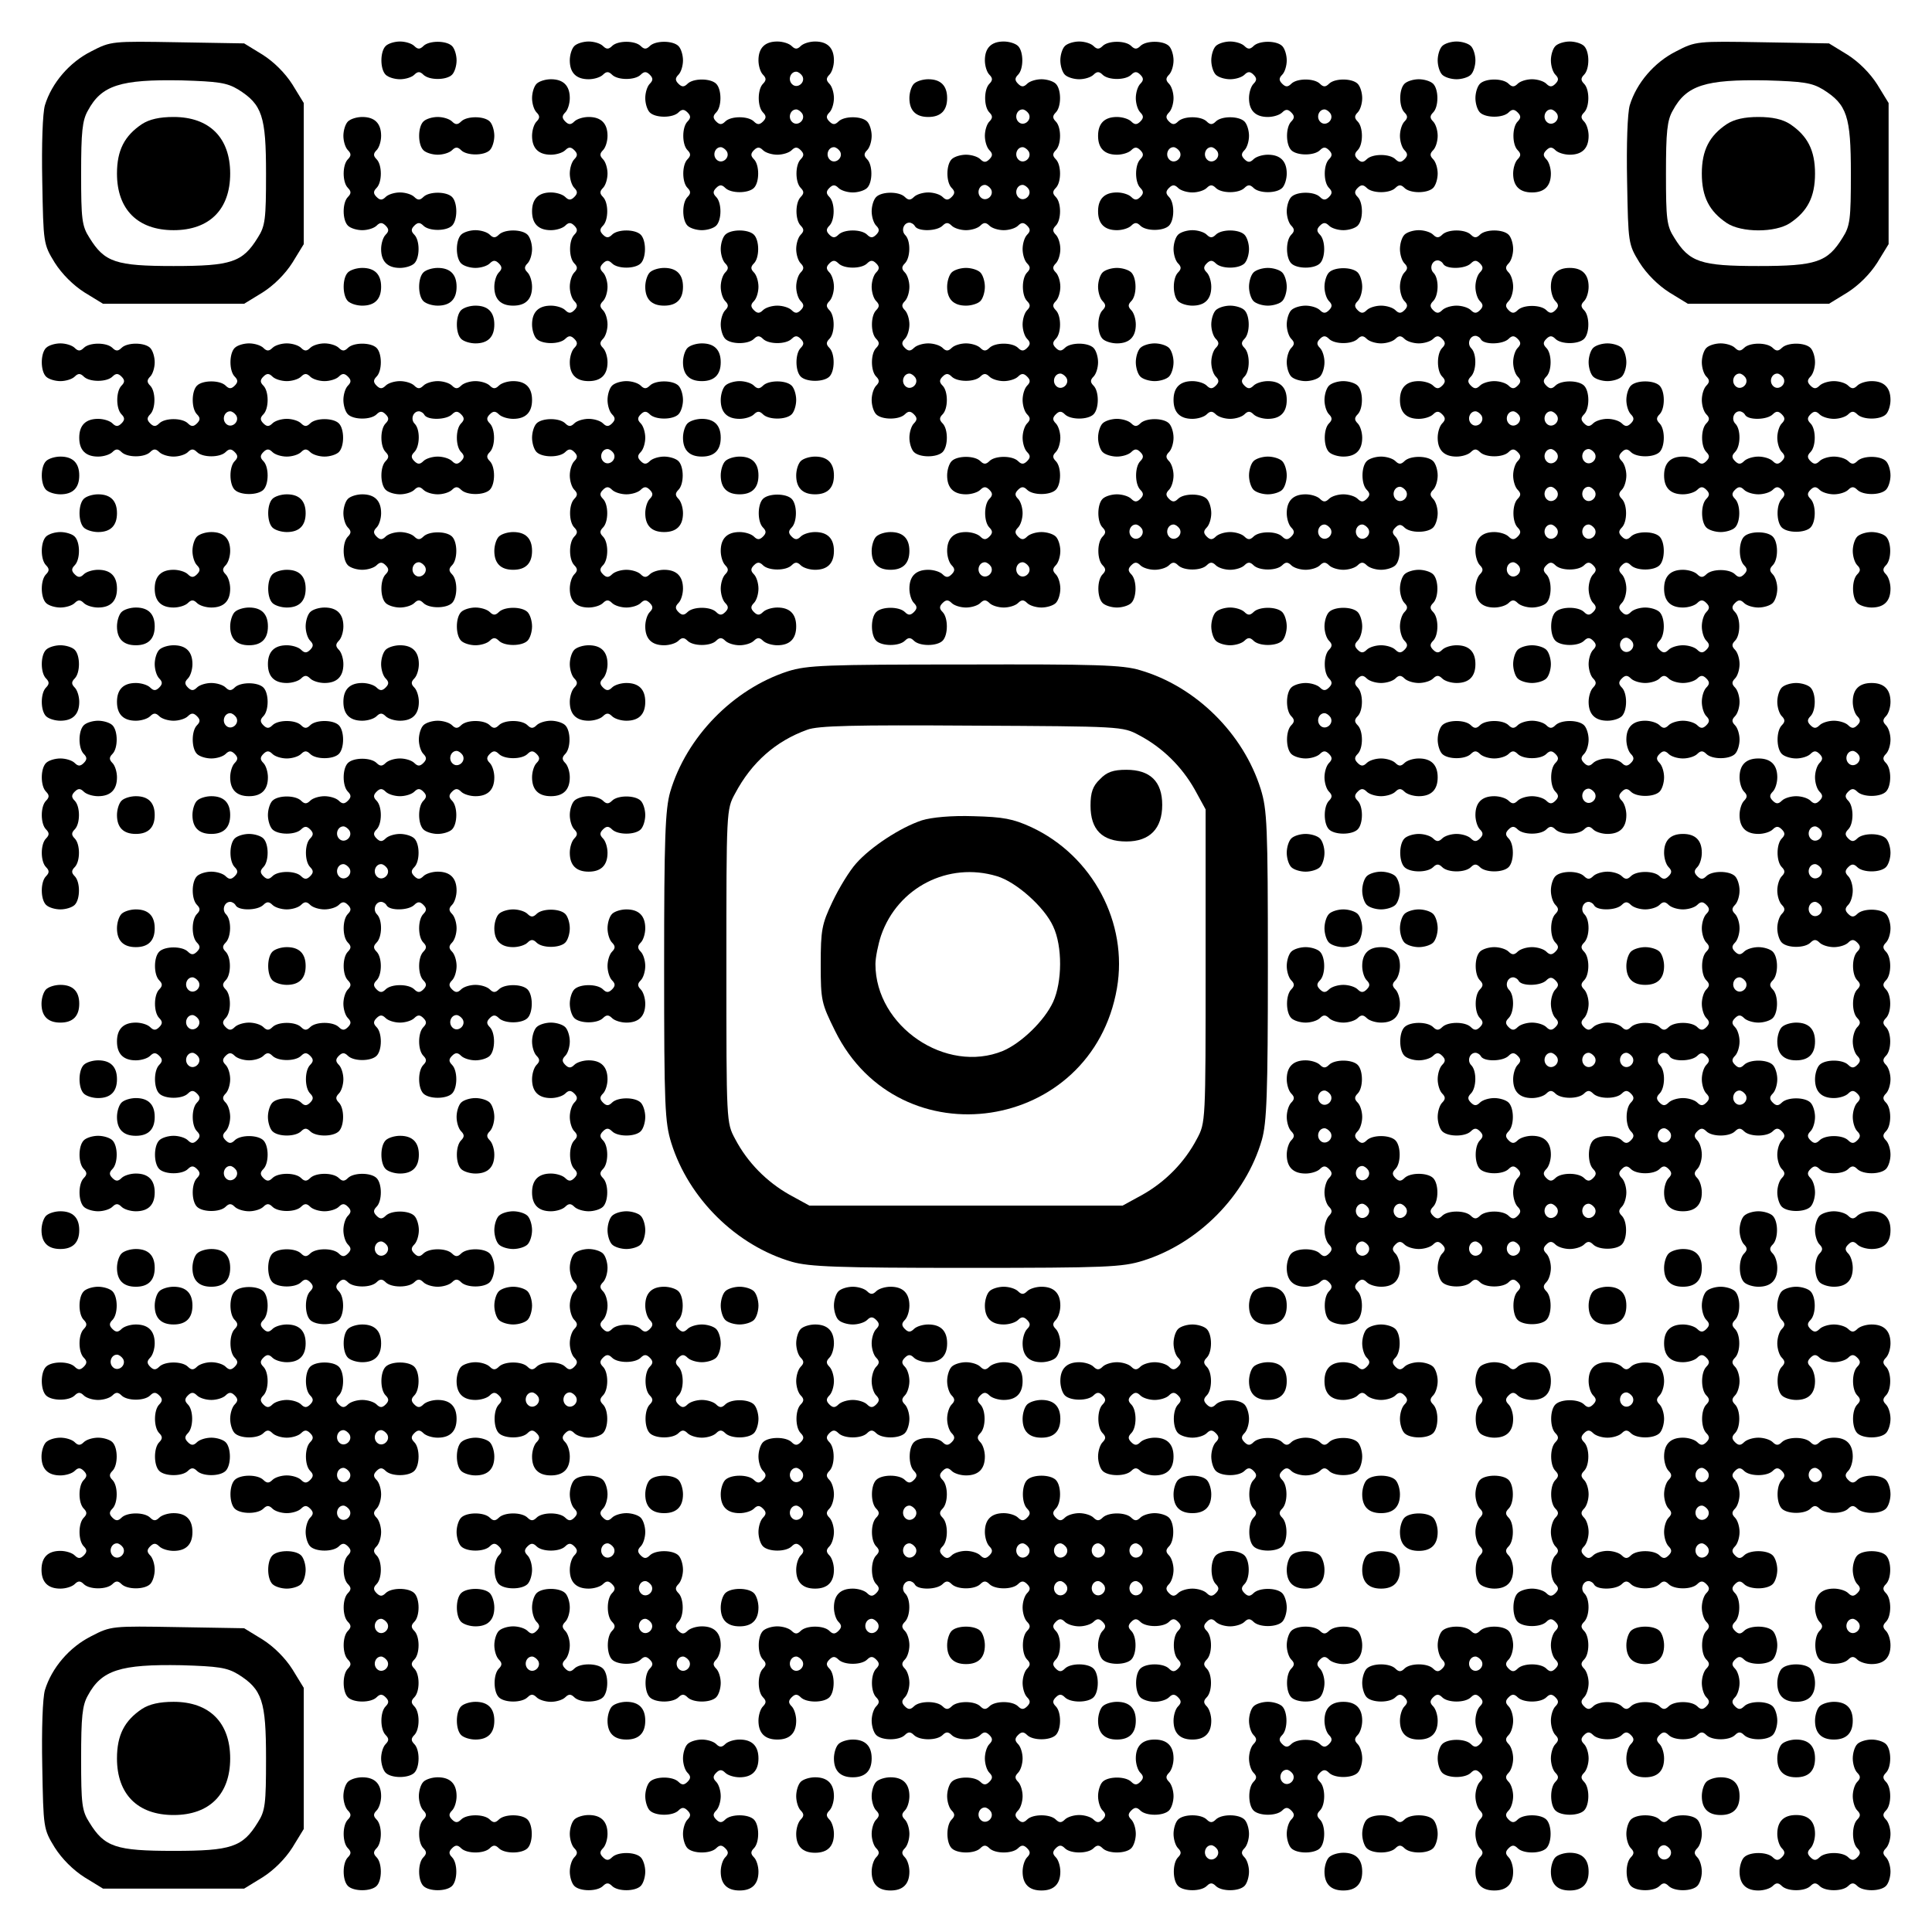 <?xml version="1.0" encoding="UTF-8" standalone="yes"?>
<svg version="1.0" xmlns="http://www.w3.org/2000/svg" width="512" height="512" viewBox="0 0 512 512" preserveAspectRatio="xMidYMid meet">
  <g transform="translate(0,512) scale(0.1,-0.1)" fill="#000000" stroke="none">
    <path d="M242 4984 c-58 -29 -105 -84 -123 -143 -6 -21 -9 -103 -7 -202 3
-164 3 -166 33 -215 19 -30 49 -60 79 -79 l49 -30 187 0 187 0 49 30 c30 19
60 49 79 79 l30 49 0 187 0 187 -30 49 c-19 30 -49 60 -79 79 l-49 30 -176 3
c-174 3 -177 3 -229 -24z m389 -101 c64 -40 74 -71 74 -223 0 -121 -2 -139
-22 -170 -40 -65 -70 -75 -223 -75 -153 0 -183 10 -223 75 -20 31 -22 49 -22
170 0 110 3 141 18 167 36 67 86 83 248 80 97 -3 120 -6 150 -24z"/>
    <path d="M376 4791 c-46 -31 -66 -69 -66 -131 0 -95 55 -150 150 -150 95 0
150 55 150 150 0 95 -55 150 -150 150 -37 0 -64 -6 -84 -19z"/>
    <path d="M1022 4998 c-15 -15 -15 -61 0 -76 7 -7 24 -12 38 -12 14 0 31 5 38
12 9 9 15 9 24 0 15 -15 61 -15 76 0 7 7 12 24 12 38 0 14 -5 31 -12 38 -15
15 -61 15 -76 0 -9 -9 -15 -9 -24 0 -7 7 -24 12 -38 12 -14 0 -31 -5 -38 -12z"/>
    <path d="M1522 4998 c-7 -7 -12 -24 -12 -38 0 -33 17 -50 50 -50 14 0 31 5 38
12 9 9 15 9 24 0 15 -15 61 -15 76 0 9 9 15 9 24 0 9 -9 9 -15 0 -24 -7 -7
-12 -24 -12 -38 0 -14 5 -31 12 -38 15 -15 61 -15 76 0 9 9 15 9 24 0 9 -9 9
-15 0 -24 -15 -15 -15 -61 0 -76 9 -9 9 -15 0 -24 -15 -15 -15 -61 0 -76 9 -9
9 -15 0 -24 -15 -15 -15 -61 0 -76 7 -7 24 -12 38 -12 14 0 31 5 38 12 15 15
15 61 0 76 -9 9 -9 15 0 24 9 9 15 9 24 0 15 -15 61 -15 76 0 15 15 15 61 0
76 -9 9 -9 15 0 24 9 9 15 9 24 0 7 -7 24 -12 38 -12 14 0 31 5 38 12 9 9 15
9 24 0 9 -9 9 -15 0 -24 -15 -15 -15 -61 0 -76 9 -9 9 -15 0 -24 -15 -15 -15
-61 0 -76 9 -9 9 -15 0 -24 -7 -7 -12 -24 -12 -38 0 -14 5 -31 12 -38 9 -9 9
-15 0 -24 -7 -7 -12 -24 -12 -38 0 -14 5 -31 12 -38 9 -9 9 -15 0 -24 -9 -9
-15 -9 -24 0 -7 7 -24 12 -38 12 -14 0 -31 -5 -38 -12 -9 -9 -15 -9 -24 0 -9
9 -9 15 0 24 7 7 12 24 12 38 0 14 -5 31 -12 38 -9 9 -9 15 0 24 15 15 15 61
0 76 -15 15 -61 15 -76 0 -7 -7 -12 -24 -12 -38 0 -14 5 -31 12 -38 9 -9 9
-15 0 -24 -7 -7 -12 -24 -12 -38 0 -14 5 -31 12 -38 9 -9 9 -15 0 -24 -7 -7
-12 -24 -12 -38 0 -14 5 -31 12 -38 15 -15 61 -15 76 0 9 9 15 9 24 0 15 -15
61 -15 76 0 9 9 15 9 24 0 9 -9 9 -15 0 -24 -15 -15 -15 -61 0 -76 15 -15 61
-15 76 0 15 15 15 61 0 76 -9 9 -9 15 0 24 15 15 15 61 0 76 -9 9 -9 15 0 24
7 7 12 24 12 38 0 14 -5 31 -12 38 -9 9 -9 15 0 24 9 9 15 9 24 0 15 -15 61
-15 76 0 9 9 15 9 24 0 9 -9 9 -15 0 -24 -7 -7 -12 -24 -12 -38 0 -14 5 -31
12 -38 9 -9 9 -15 0 -24 -15 -15 -15 -61 0 -76 9 -9 9 -15 0 -24 -15 -15 -15
-61 0 -76 9 -9 9 -15 0 -24 -7 -7 -12 -24 -12 -38 0 -14 5 -31 12 -38 15 -15
61 -15 76 0 9 9 15 9 24 0 9 -9 9 -15 0 -24 -7 -7 -12 -24 -12 -38 0 -14 5
-31 12 -38 15 -15 61 -15 76 0 15 15 15 61 0 76 -9 9 -9 15 0 24 15 15 15 61
0 76 -9 9 -9 15 0 24 9 9 15 9 24 0 15 -15 61 -15 76 0 9 9 15 9 24 0 7 -7 24
-12 38 -12 14 0 31 5 38 12 9 9 15 9 24 0 9 -9 9 -15 0 -24 -7 -7 -12 -24 -12
-38 0 -14 5 -31 12 -38 9 -9 9 -15 0 -24 -7 -7 -12 -24 -12 -38 0 -14 5 -31
12 -38 9 -9 9 -15 0 -24 -9 -9 -15 -9 -24 0 -15 15 -61 15 -76 0 -9 -9 -15 -9
-24 0 -15 15 -61 15 -76 0 -7 -7 -12 -24 -12 -38 0 -33 17 -50 50 -50 14 0 31
5 38 12 9 9 15 9 24 0 9 -9 9 -15 0 -24 -15 -15 -15 -61 0 -76 9 -9 9 -15 0
-24 -9 -9 -15 -9 -24 0 -7 7 -24 12 -38 12 -33 0 -50 -17 -50 -50 0 -14 5 -31
12 -38 9 -9 9 -15 0 -24 -9 -9 -15 -9 -24 0 -7 7 -24 12 -38 12 -33 0 -50 -17
-50 -50 0 -14 5 -31 12 -38 9 -9 9 -15 0 -24 -9 -9 -15 -9 -24 0 -15 15 -61
15 -76 0 -15 -15 -15 -61 0 -76 15 -15 61 -15 76 0 9 9 15 9 24 0 15 -15 61
-15 76 0 15 15 15 61 0 76 -9 9 -9 15 0 24 9 9 15 9 24 0 7 -7 24 -12 38 -12
14 0 31 5 38 12 9 9 15 9 24 0 7 -7 24 -12 38 -12 14 0 31 5 38 12 9 9 15 9
24 0 7 -7 24 -12 38 -12 14 0 31 5 38 12 7 7 12 24 12 38 0 14 -5 31 -12 38
-9 9 -9 15 0 24 7 7 12 24 12 38 0 14 -5 31 -12 38 -7 7 -24 12 -38 12 -14 0
-31 -5 -38 -12 -9 -9 -15 -9 -24 0 -9 9 -9 15 0 24 7 7 12 24 12 38 0 14 -5
31 -12 38 -9 9 -9 15 0 24 9 9 15 9 24 0 15 -15 61 -15 76 0 15 15 15 61 0 76
-9 9 -9 15 0 24 7 7 12 24 12 38 0 14 -5 31 -12 38 -9 9 -9 15 0 24 9 9 15 9
24 0 15 -15 61 -15 76 0 15 15 15 61 0 76 -9 9 -9 15 0 24 7 7 12 24 12 38 0
14 -5 31 -12 38 -15 15 -61 15 -76 0 -9 -9 -15 -9 -24 0 -9 9 -9 15 0 24 15
15 15 61 0 76 -9 9 -9 15 0 24 7 7 12 24 12 38 0 14 -5 31 -12 38 -9 9 -9 15
0 24 7 7 12 24 12 38 0 14 -5 31 -12 38 -9 9 -9 15 0 24 15 15 15 61 0 76 -9
9 -9 15 0 24 15 15 15 61 0 76 -9 9 -9 15 0 24 15 15 15 61 0 76 -9 9 -9 15 0
24 15 15 15 61 0 76 -7 7 -24 12 -38 12 -14 0 -31 -5 -38 -12 -9 -9 -15 -9
-24 0 -9 9 -9 15 0 24 15 15 15 61 0 76 -7 7 -24 12 -38 12 -33 0 -50 -17 -50
-50 0 -14 5 -31 12 -38 9 -9 9 -15 0 -24 -15 -15 -15 -61 0 -76 9 -9 9 -15 0
-24 -7 -7 -12 -24 -12 -38 0 -14 5 -31 12 -38 9 -9 9 -15 0 -24 -9 -9 -15 -9
-24 0 -7 7 -24 12 -38 12 -14 0 -31 -5 -38 -12 -15 -15 -15 -61 0 -76 9 -9 9
-15 0 -24 -9 -9 -15 -9 -24 0 -7 7 -24 12 -38 12 -14 0 -31 -5 -38 -12 -9 -9
-15 -9 -24 0 -15 15 -61 15 -76 0 -7 -7 -12 -24 -12 -38 0 -14 5 -31 12 -38 9
-9 9 -15 0 -24 -9 -9 -15 -9 -24 0 -15 15 -61 15 -76 0 -9 -9 -15 -9 -24 0 -9
9 -9 15 0 24 15 15 15 61 0 76 -9 9 -9 15 0 24 9 9 15 9 24 0 7 -7 24 -12 38
-12 14 0 31 5 38 12 15 15 15 61 0 76 -9 9 -9 15 0 24 7 7 12 24 12 38 0 14
-5 31 -12 38 -15 15 -61 15 -76 0 -9 -9 -15 -9 -24 0 -9 9 -9 15 0 24 7 7 12
24 12 38 0 14 -5 31 -12 38 -9 9 -9 15 0 24 7 7 12 24 12 38 0 33 -17 50 -50
50 -14 0 -31 -5 -38 -12 -9 -9 -15 -9 -24 0 -7 7 -24 12 -38 12 -33 0 -50 -17
-50 -50 0 -14 5 -31 12 -38 9 -9 9 -15 0 -24 -15 -15 -15 -61 0 -76 9 -9 9
-15 0 -24 -9 -9 -15 -9 -24 0 -15 15 -61 15 -76 0 -9 -9 -15 -9 -24 0 -9 9 -9
15 0 24 15 15 15 61 0 76 -15 15 -61 15 -76 0 -9 -9 -15 -9 -24 0 -9 9 -9 15
0 24 7 7 12 24 12 38 0 14 -5 31 -12 38 -15 15 -61 15 -76 0 -9 -9 -15 -9 -24
0 -15 15 -61 15 -76 0 -9 -9 -15 -9 -24 0 -7 7 -24 12 -38 12 -14 0 -31 -5
-38 -12z m604 -79 c10 -17 -13 -36 -27 -22 -12 12 -4 33 11 33 5 0 12 -5 16
-11z m0 -100 c10 -17 -13 -36 -27 -22 -12 12 -4 33 11 33 5 0 12 -5 16 -11z
m600 0 c10 -17 -13 -36 -27 -22 -12 12 -4 33 11 33 5 0 12 -5 16 -11z m-800
-100 c10 -17 -13 -36 -27 -22 -12 12 -4 33 11 33 5 0 12 -5 16 -11z m300 0
c10 -17 -13 -36 -27 -22 -12 12 -4 33 11 33 5 0 12 -5 16 -11z m500 0 c10 -17
-13 -36 -27 -22 -12 12 -4 33 11 33 5 0 12 -5 16 -11z m-100 -100 c10 -17 -13
-36 -27 -22 -12 12 -4 33 11 33 5 0 12 -5 16 -11z m100 0 c10 -17 -13 -36 -27
-22 -12 12 -4 33 11 33 5 0 12 -5 16 -11z m-301 -99 c9 -14 58 -13 73 2 9 9
15 9 24 0 7 -7 24 -12 38 -12 14 0 31 5 38 12 9 9 15 9 24 0 7 -7 24 -12 38
-12 14 0 31 5 38 12 9 9 15 9 24 0 9 -9 9 -15 0 -24 -7 -7 -12 -24 -12 -38 0
-14 5 -31 12 -38 9 -9 9 -15 0 -24 -15 -15 -15 -61 0 -76 9 -9 9 -15 0 -24 -7
-7 -12 -24 -12 -38 0 -14 5 -31 12 -38 9 -9 9 -15 0 -24 -9 -9 -15 -9 -24 0
-15 15 -61 15 -76 0 -9 -9 -15 -9 -24 0 -7 7 -24 12 -38 12 -14 0 -31 -5 -38
-12 -9 -9 -15 -9 -24 0 -7 7 -24 12 -38 12 -14 0 -31 -5 -38 -12 -9 -9 -15 -9
-24 0 -9 9 -9 15 0 24 7 7 12 24 12 38 0 14 -5 31 -12 38 -9 9 -9 15 0 24 7 7
12 24 12 38 0 14 -5 31 -12 38 -9 9 -9 15 0 24 15 15 16 60 1 75 -12 12 -4 33
11 33 5 0 12 -4 15 -10z m1 -401 c10 -17 -13 -36 -27 -22 -12 12 -4 33 11 33
5 0 12 -5 16 -11z m400 0 c10 -17 -13 -36 -27 -22 -12 12 -4 33 11 33 5 0 12
-5 16 -11z m-200 -500 c10 -17 -13 -36 -27 -22 -12 12 -4 33 11 33 5 0 12 -5
16 -11z m100 0 c10 -17 -13 -36 -27 -22 -12 12 -4 33 11 33 5 0 12 -5 16 -11z"/>
    <path d="M2522 4398 c-7 -7 -12 -24 -12 -38 0 -33 17 -50 50 -50 14 0 31 5 38
12 7 7 12 24 12 38 0 14 -5 31 -12 38 -7 7 -24 12 -38 12 -14 0 -31 -5 -38
-12z"/>
    <path d="M2822 4998 c-7 -7 -12 -24 -12 -38 0 -14 5 -31 12 -38 7 -7 24 -12
38 -12 14 0 31 5 38 12 9 9 15 9 24 0 15 -15 61 -15 76 0 9 9 15 9 24 0 9 -9
9 -15 0 -24 -7 -7 -12 -24 -12 -38 0 -14 5 -31 12 -38 9 -9 9 -15 0 -24 -9 -9
-15 -9 -24 0 -7 7 -24 12 -38 12 -33 0 -50 -17 -50 -50 0 -33 17 -50 50 -50
14 0 31 5 38 12 9 9 15 9 24 0 9 -9 9 -15 0 -24 -15 -15 -15 -61 0 -76 9 -9 9
-15 0 -24 -9 -9 -15 -9 -24 0 -7 7 -24 12 -38 12 -33 0 -50 -17 -50 -50 0 -33
17 -50 50 -50 14 0 31 5 38 12 9 9 15 9 24 0 15 -15 61 -15 76 0 15 15 15 61
0 76 -9 9 -9 15 0 24 9 9 15 9 24 0 7 -7 24 -12 38 -12 14 0 31 5 38 12 9 9
15 9 24 0 15 -15 61 -15 76 0 9 9 15 9 24 0 15 -15 61 -15 76 0 7 7 12 24 12
38 0 33 -17 50 -50 50 -14 0 -31 -5 -38 -12 -9 -9 -15 -9 -24 0 -9 9 -9 15 0
24 7 7 12 24 12 38 0 14 -5 31 -12 38 -15 15 -61 15 -76 0 -9 -9 -15 -9 -24 0
-15 15 -61 15 -76 0 -9 -9 -15 -9 -24 0 -9 9 -9 15 0 24 7 7 12 24 12 38 0 14
-5 31 -12 38 -9 9 -9 15 0 24 7 7 12 24 12 38 0 14 -5 31 -12 38 -15 15 -61
15 -76 0 -9 -9 -15 -9 -24 0 -15 15 -61 15 -76 0 -9 -9 -15 -9 -24 0 -7 7 -24
12 -38 12 -14 0 -31 -5 -38 -12z m304 -279 c10 -17 -13 -36 -27 -22 -12 12 -4
33 11 33 5 0 12 -5 16 -11z m100 0 c10 -17 -13 -36 -27 -22 -12 12 -4 33 11
33 5 0 12 -5 16 -11z"/>
    <path d="M3222 4998 c-7 -7 -12 -24 -12 -38 0 -14 5 -31 12 -38 7 -7 24 -12
38 -12 14 0 31 5 38 12 9 9 15 9 24 0 9 -9 9 -15 0 -24 -7 -7 -12 -24 -12 -38
0 -33 17 -50 50 -50 14 0 31 5 38 12 9 9 15 9 24 0 9 -9 9 -15 0 -24 -15 -15
-15 -61 0 -76 15 -15 61 -15 76 0 9 9 15 9 24 0 9 -9 9 -15 0 -24 -15 -15 -15
-61 0 -76 9 -9 9 -15 0 -24 -9 -9 -15 -9 -24 0 -15 15 -61 15 -76 0 -7 -7 -12
-24 -12 -38 0 -14 5 -31 12 -38 9 -9 9 -15 0 -24 -15 -15 -15 -61 0 -76 15
-15 61 -15 76 0 15 15 15 61 0 76 -9 9 -9 15 0 24 9 9 15 9 24 0 7 -7 24 -12
38 -12 14 0 31 5 38 12 15 15 15 61 0 76 -9 9 -9 15 0 24 9 9 15 9 24 0 15
-15 61 -15 76 0 9 9 15 9 24 0 15 -15 61 -15 76 0 7 7 12 24 12 38 0 14 -5 31
-12 38 -9 9 -9 15 0 24 7 7 12 24 12 38 0 14 -5 31 -12 38 -9 9 -9 15 0 24 15
15 15 61 0 76 -7 7 -24 12 -38 12 -14 0 -31 -5 -38 -12 -15 -15 -15 -61 0 -76
9 -9 9 -15 0 -24 -7 -7 -12 -24 -12 -38 0 -14 5 -31 12 -38 9 -9 9 -15 0 -24
-9 -9 -15 -9 -24 0 -15 15 -61 15 -76 0 -9 -9 -15 -9 -24 0 -9 9 -9 15 0 24
15 15 15 61 0 76 -9 9 -9 15 0 24 7 7 12 24 12 38 0 14 -5 31 -12 38 -15 15
-61 15 -76 0 -9 -9 -15 -9 -24 0 -15 15 -61 15 -76 0 -9 -9 -15 -9 -24 0 -9 9
-9 15 0 24 7 7 12 24 12 38 0 14 -5 31 -12 38 -15 15 -61 15 -76 0 -9 -9 -15
-9 -24 0 -7 7 -24 12 -38 12 -14 0 -31 -5 -38 -12z m304 -179 c10 -17 -13 -36
-27 -22 -12 12 -4 33 11 33 5 0 12 -5 16 -11z"/>
    <path d="M3822 4998 c-7 -7 -12 -24 -12 -38 0 -14 5 -31 12 -38 7 -7 24 -12
38 -12 14 0 31 5 38 12 7 7 12 24 12 38 0 14 -5 31 -12 38 -7 7 -24 12 -38 12
-14 0 -31 -5 -38 -12z"/>
    <path d="M4122 4998 c-7 -7 -12 -24 -12 -38 0 -14 5 -31 12 -38 9 -9 9 -15 0
-24 -9 -9 -15 -9 -24 0 -7 7 -24 12 -38 12 -14 0 -31 -5 -38 -12 -9 -9 -15 -9
-24 0 -15 15 -61 15 -76 0 -7 -7 -12 -24 -12 -38 0 -14 5 -31 12 -38 15 -15
61 -15 76 0 9 9 15 9 24 0 9 -9 9 -15 0 -24 -15 -15 -15 -61 0 -76 9 -9 9 -15
0 -24 -7 -7 -12 -24 -12 -38 0 -33 17 -50 50 -50 33 0 50 17 50 50 0 14 -5 31
-12 38 -9 9 -9 15 0 24 9 9 15 9 24 0 7 -7 24 -12 38 -12 33 0 50 17 50 50 0
14 -5 31 -12 38 -9 9 -9 15 0 24 15 15 15 61 0 76 -9 9 -9 15 0 24 15 15 15
61 0 76 -7 7 -24 12 -38 12 -14 0 -31 -5 -38 -12z m4 -179 c10 -17 -13 -36
-27 -22 -12 12 -4 33 11 33 5 0 12 -5 16 -11z"/>
    <path d="M4442 4984 c-58 -29 -105 -84 -123 -143 -6 -21 -9 -103 -7 -202 3
-164 3 -166 33 -215 19 -30 49 -60 79 -79 l49 -30 187 0 187 0 49 30 c30 19
60 49 79 79 l30 49 0 187 0 187 -30 49 c-19 30 -49 60 -79 79 l-49 30 -176 3
c-174 3 -177 3 -229 -24z m389 -101 c64 -40 74 -71 74 -223 0 -121 -2 -139
-22 -170 -40 -65 -70 -75 -223 -75 -153 0 -183 10 -223 75 -20 31 -22 49 -22
170 0 110 3 141 18 167 36 67 86 83 248 80 97 -3 120 -6 150 -24z"/>
    <path d="M4576 4791 c-46 -31 -66 -69 -66 -131 0 -62 20 -100 66 -131 39 -26
129 -26 168 0 46 31 66 69 66 131 0 62 -20 100 -66 131 -20 13 -47 19 -84 19
-37 0 -64 -6 -84 -19z"/>
    <path d="M1422 4898 c-7 -7 -12 -24 -12 -38 0 -14 5 -31 12 -38 9 -9 9 -15 0
-24 -7 -7 -12 -24 -12 -38 0 -33 17 -50 50 -50 14 0 31 5 38 12 9 9 15 9 24 0
9 -9 9 -15 0 -24 -7 -7 -12 -24 -12 -38 0 -14 5 -31 12 -38 9 -9 9 -15 0 -24
-9 -9 -15 -9 -24 0 -7 7 -24 12 -38 12 -33 0 -50 -17 -50 -50 0 -33 17 -50 50
-50 14 0 31 5 38 12 9 9 15 9 24 0 9 -9 9 -15 0 -24 -15 -15 -15 -61 0 -76 9
-9 9 -15 0 -24 -7 -7 -12 -24 -12 -38 0 -14 5 -31 12 -38 9 -9 9 -15 0 -24 -9
-9 -15 -9 -24 0 -7 7 -24 12 -38 12 -33 0 -50 -17 -50 -50 0 -14 5 -31 12 -38
15 -15 61 -15 76 0 9 9 15 9 24 0 9 -9 9 -15 0 -24 -7 -7 -12 -24 -12 -38 0
-33 17 -50 50 -50 33 0 50 17 50 50 0 14 -5 31 -12 38 -9 9 -9 15 0 24 7 7 12
24 12 38 0 14 -5 31 -12 38 -9 9 -9 15 0 24 7 7 12 24 12 38 0 14 -5 31 -12
38 -9 9 -9 15 0 24 9 9 15 9 24 0 15 -15 61 -15 76 0 15 15 15 61 0 76 -15 15
-61 15 -76 0 -9 -9 -15 -9 -24 0 -9 9 -9 15 0 24 15 15 15 61 0 76 -9 9 -9 15
0 24 7 7 12 24 12 38 0 14 -5 31 -12 38 -9 9 -9 15 0 24 7 7 12 24 12 38 0 33
-17 50 -50 50 -14 0 -31 -5 -38 -12 -9 -9 -15 -9 -24 0 -9 9 -9 15 0 24 7 7
12 24 12 38 0 33 -17 50 -50 50 -14 0 -31 -5 -38 -12z"/>
    <path d="M2422 4898 c-7 -7 -12 -24 -12 -38 0 -33 17 -50 50 -50 33 0 50 17
50 50 0 33 -17 50 -50 50 -14 0 -31 -5 -38 -12z"/>
    <path d="M922 4798 c-7 -7 -12 -24 -12 -38 0 -14 5 -31 12 -38 9 -9 9 -15 0
-24 -15 -15 -15 -61 0 -76 9 -9 9 -15 0 -24 -15 -15 -15 -61 0 -76 7 -7 24
-12 38 -12 14 0 31 5 38 12 9 9 15 9 24 0 9 -9 9 -15 0 -24 -7 -7 -12 -24 -12
-38 0 -33 17 -50 50 -50 14 0 31 5 38 12 15 15 15 61 0 76 -9 9 -9 15 0 24 9
9 15 9 24 0 15 -15 61 -15 76 0 15 15 15 61 0 76 -15 15 -61 15 -76 0 -9 -9
-15 -9 -24 0 -7 7 -24 12 -38 12 -14 0 -31 -5 -38 -12 -9 -9 -15 -9 -24 0 -9
9 -9 15 0 24 15 15 15 61 0 76 -9 9 -9 15 0 24 7 7 12 24 12 38 0 33 -17 50
-50 50 -14 0 -31 -5 -38 -12z"/>
    <path d="M1122 4798 c-15 -15 -15 -61 0 -76 7 -7 24 -12 38 -12 14 0 31 5 38
12 9 9 15 9 24 0 15 -15 61 -15 76 0 7 7 12 24 12 38 0 14 -5 31 -12 38 -15
15 -61 15 -76 0 -9 -9 -15 -9 -24 0 -7 7 -24 12 -38 12 -14 0 -31 -5 -38 -12z"/>
    <path d="M1222 4498 c-15 -15 -15 -61 0 -76 7 -7 24 -12 38 -12 14 0 31 5 38
12 9 9 15 9 24 0 9 -9 9 -15 0 -24 -7 -7 -12 -24 -12 -38 0 -33 17 -50 50 -50
33 0 50 17 50 50 0 14 -5 31 -12 38 -9 9 -9 15 0 24 7 7 12 24 12 38 0 14 -5
31 -12 38 -15 15 -61 15 -76 0 -9 -9 -15 -9 -24 0 -7 7 -24 12 -38 12 -14 0
-31 -5 -38 -12z"/>
    <path d="M3122 4498 c-7 -7 -12 -24 -12 -38 0 -14 5 -31 12 -38 9 -9 9 -15 0
-24 -15 -15 -15 -61 0 -76 7 -7 24 -12 38 -12 33 0 50 17 50 50 0 14 -5 31
-12 38 -9 9 -9 15 0 24 9 9 15 9 24 0 15 -15 61 -15 76 0 7 7 12 24 12 38 0
14 -5 31 -12 38 -15 15 -61 15 -76 0 -9 -9 -15 -9 -24 0 -7 7 -24 12 -38 12
-14 0 -31 -5 -38 -12z"/>
    <path d="M3722 4498 c-7 -7 -12 -24 -12 -38 0 -14 5 -31 12 -38 9 -9 9 -15 0
-24 -7 -7 -12 -24 -12 -38 0 -14 5 -31 12 -38 9 -9 9 -15 0 -24 -9 -9 -15 -9
-24 0 -7 7 -24 12 -38 12 -14 0 -31 -5 -38 -12 -9 -9 -15 -9 -24 0 -9 9 -9 15
0 24 7 7 12 24 12 38 0 14 -5 31 -12 38 -15 15 -61 15 -76 0 -7 -7 -12 -24
-12 -38 0 -14 5 -31 12 -38 9 -9 9 -15 0 -24 -9 -9 -15 -9 -24 0 -7 7 -24 12
-38 12 -14 0 -31 -5 -38 -12 -7 -7 -12 -24 -12 -38 0 -14 5 -31 12 -38 9 -9 9
-15 0 -24 -7 -7 -12 -24 -12 -38 0 -14 5 -31 12 -38 7 -7 24 -12 38 -12 14 0
31 5 38 12 7 7 12 24 12 38 0 14 -5 31 -12 38 -9 9 -9 15 0 24 9 9 15 9 24 0
15 -15 61 -15 76 0 9 9 15 9 24 0 7 -7 24 -12 38 -12 14 0 31 5 38 12 9 9 15
9 24 0 7 -7 24 -12 38 -12 14 0 31 5 38 12 9 9 15 9 24 0 9 -9 9 -15 0 -24
-15 -15 -15 -61 0 -76 9 -9 9 -15 0 -24 -9 -9 -15 -9 -24 0 -7 7 -24 12 -38
12 -33 0 -50 -17 -50 -50 0 -33 17 -50 50 -50 14 0 31 5 38 12 9 9 15 9 24 0
9 -9 9 -15 0 -24 -7 -7 -12 -24 -12 -38 0 -33 17 -50 50 -50 14 0 31 5 38 12
9 9 15 9 24 0 15 -15 61 -15 76 0 9 9 15 9 24 0 9 -9 9 -15 0 -24 -7 -7 -12
-24 -12 -38 0 -14 5 -31 12 -38 9 -9 9 -15 0 -24 -15 -15 -15 -61 0 -76 9 -9
9 -15 0 -24 -9 -9 -15 -9 -24 0 -7 7 -24 12 -38 12 -33 0 -50 -17 -50 -50 0
-14 5 -31 12 -38 9 -9 9 -15 0 -24 -7 -7 -12 -24 -12 -38 0 -33 17 -50 50 -50
14 0 31 5 38 12 9 9 15 9 24 0 7 -7 24 -12 38 -12 14 0 31 5 38 12 15 15 15
61 0 76 -9 9 -9 15 0 24 9 9 15 9 24 0 15 -15 61 -15 76 0 9 9 15 9 24 0 9 -9
9 -15 0 -24 -7 -7 -12 -24 -12 -38 0 -14 5 -31 12 -38 9 -9 9 -15 0 -24 -9 -9
-15 -9 -24 0 -15 15 -61 15 -76 0 -15 -15 -15 -61 0 -76 15 -15 61 -15 76 0 9
9 15 9 24 0 9 -9 9 -15 0 -24 -7 -7 -12 -24 -12 -38 0 -14 5 -31 12 -38 9 -9
9 -15 0 -24 -7 -7 -12 -24 -12 -38 0 -33 17 -50 50 -50 14 0 31 5 38 12 15 15
15 61 0 76 -9 9 -9 15 0 24 9 9 15 9 24 0 7 -7 24 -12 38 -12 14 0 31 5 38 12
9 9 15 9 24 0 7 -7 24 -12 38 -12 14 0 31 5 38 12 9 9 15 9 24 0 9 -9 9 -15 0
-24 -7 -7 -12 -24 -12 -38 0 -14 5 -31 12 -38 9 -9 9 -15 0 -24 -9 -9 -15 -9
-24 0 -7 7 -24 12 -38 12 -14 0 -31 -5 -38 -12 -9 -9 -15 -9 -24 0 -7 7 -24
12 -38 12 -33 0 -50 -17 -50 -50 0 -14 5 -31 12 -38 9 -9 9 -15 0 -24 -9 -9
-15 -9 -24 0 -7 7 -24 12 -38 12 -14 0 -31 -5 -38 -12 -9 -9 -15 -9 -24 0 -9
9 -9 15 0 24 7 7 12 24 12 38 0 14 -5 31 -12 38 -15 15 -61 15 -76 0 -9 -9
-15 -9 -24 0 -7 7 -24 12 -38 12 -14 0 -31 -5 -38 -12 -9 -9 -15 -9 -24 0 -15
15 -61 15 -76 0 -9 -9 -15 -9 -24 0 -15 15 -61 15 -76 0 -7 -7 -12 -24 -12
-38 0 -14 5 -31 12 -38 15 -15 61 -15 76 0 9 9 15 9 24 0 7 -7 24 -12 38 -12
14 0 31 5 38 12 9 9 15 9 24 0 15 -15 61 -15 76 0 9 9 15 9 24 0 9 -9 9 -15 0
-24 -15 -15 -15 -61 0 -76 9 -9 9 -15 0 -24 -9 -9 -15 -9 -24 0 -7 7 -24 12
-38 12 -14 0 -31 -5 -38 -12 -9 -9 -15 -9 -24 0 -7 7 -24 12 -38 12 -33 0 -50
-17 -50 -50 0 -14 5 -31 12 -38 9 -9 9 -15 0 -24 -9 -9 -15 -9 -24 0 -7 7 -24
12 -38 12 -14 0 -31 -5 -38 -12 -9 -9 -15 -9 -24 0 -7 7 -24 12 -38 12 -14 0
-31 -5 -38 -12 -15 -15 -15 -61 0 -76 15 -15 61 -15 76 0 9 9 15 9 24 0 15
-15 61 -15 76 0 9 9 15 9 24 0 15 -15 61 -15 76 0 15 15 15 61 0 76 -9 9 -9
15 0 24 9 9 15 9 24 0 15 -15 61 -15 76 0 9 9 15 9 24 0 15 -15 61 -15 76 0 9
9 15 9 24 0 7 -7 24 -12 38 -12 33 0 50 17 50 50 0 14 -5 31 -12 38 -9 9 -9
15 0 24 9 9 15 9 24 0 15 -15 61 -15 76 0 7 7 12 24 12 38 0 14 -5 31 -12 38
-9 9 -9 15 0 24 9 9 15 9 24 0 7 -7 24 -12 38 -12 14 0 31 5 38 12 9 9 15 9
24 0 15 -15 61 -15 76 0 7 7 12 24 12 38 0 14 -5 31 -12 38 -9 9 -9 15 0 24 7
7 12 24 12 38 0 14 -5 31 -12 38 -9 9 -9 15 0 24 7 7 12 24 12 38 0 14 -5 31
-12 38 -9 9 -9 15 0 24 15 15 15 61 0 76 -9 9 -9 15 0 24 9 9 15 9 24 0 7 -7
24 -12 38 -12 14 0 31 5 38 12 7 7 12 24 12 38 0 14 -5 31 -12 38 -9 9 -9 15
0 24 15 15 15 61 0 76 -15 15 -61 15 -76 0 -15 -15 -15 -61 0 -76 9 -9 9 -15
0 -24 -9 -9 -15 -9 -24 0 -15 15 -61 15 -76 0 -9 -9 -15 -9 -24 0 -7 7 -24 12
-38 12 -33 0 -50 -17 -50 -50 0 -33 17 -50 50 -50 14 0 31 5 38 12 9 9 15 9
24 0 9 -9 9 -15 0 -24 -7 -7 -12 -24 -12 -38 0 -14 5 -31 12 -38 9 -9 9 -15 0
-24 -9 -9 -15 -9 -24 0 -7 7 -24 12 -38 12 -14 0 -31 -5 -38 -12 -9 -9 -15 -9
-24 0 -9 9 -9 15 0 24 15 15 15 61 0 76 -7 7 -24 12 -38 12 -14 0 -31 -5 -38
-12 -9 -9 -15 -9 -24 0 -9 9 -9 15 0 24 7 7 12 24 12 38 0 14 -5 31 -12 38 -9
9 -9 15 0 24 9 9 15 9 24 0 15 -15 61 -15 76 0 15 15 15 61 0 76 -15 15 -61
15 -76 0 -9 -9 -15 -9 -24 0 -9 9 -9 15 0 24 15 15 15 61 0 76 -9 9 -9 15 0
24 7 7 12 24 12 38 0 14 -5 31 -12 38 -9 9 -9 15 0 24 9 9 15 9 24 0 15 -15
61 -15 76 0 15 15 15 61 0 76 -9 9 -9 15 0 24 15 15 15 61 0 76 -15 15 -61 15
-76 0 -7 -7 -12 -24 -12 -38 0 -14 5 -31 12 -38 9 -9 9 -15 0 -24 -9 -9 -15
-9 -24 0 -7 7 -24 12 -38 12 -14 0 -31 -5 -38 -12 -9 -9 -15 -9 -24 0 -9 9 -9
15 0 24 15 15 15 61 0 76 -15 15 -61 15 -76 0 -9 -9 -15 -9 -24 0 -9 9 -9 15
0 24 15 15 15 61 0 76 -9 9 -9 15 0 24 9 9 15 9 24 0 15 -15 61 -15 76 0 15
15 15 61 0 76 -9 9 -9 15 0 24 7 7 12 24 12 38 0 33 -17 50 -50 50 -33 0 -50
-17 -50 -50 0 -14 5 -31 12 -38 9 -9 9 -15 0 -24 -9 -9 -15 -9 -24 0 -15 15
-61 15 -76 0 -9 -9 -15 -9 -24 0 -9 9 -9 15 0 24 7 7 12 24 12 38 0 14 -5 31
-12 38 -9 9 -9 15 0 24 7 7 12 24 12 38 0 14 -5 31 -12 38 -15 15 -61 15 -76
0 -9 -9 -15 -9 -24 0 -15 15 -61 15 -76 0 -9 -9 -15 -9 -24 0 -7 7 -24 12 -38
12 -14 0 -31 -5 -38 -12z m103 -78 c9 -14 58 -13 73 2 9 9 15 9 24 0 9 -9 9
-15 0 -24 -7 -7 -12 -24 -12 -38 0 -14 5 -31 12 -38 9 -9 9 -15 0 -24 -9 -9
-15 -9 -24 0 -7 7 -24 12 -38 12 -14 0 -31 -5 -38 -12 -9 -9 -15 -9 -24 0 -9
9 -9 15 0 24 15 15 16 60 1 75 -12 12 -4 33 11 33 5 0 12 -4 15 -10z m100
-200 c9 -14 58 -13 73 2 9 9 15 9 24 0 9 -9 9 -15 0 -24 -7 -7 -12 -24 -12
-38 0 -14 5 -31 12 -38 9 -9 9 -15 0 -24 -9 -9 -15 -9 -24 0 -7 7 -24 12 -38
12 -14 0 -31 -5 -38 -12 -9 -9 -15 -9 -24 0 -9 9 -9 15 0 24 15 15 16 60 1 75
-12 12 -4 33 11 33 5 0 12 -4 15 -10z m1 -201 c10 -17 -13 -36 -27 -22 -12 12
-4 33 11 33 5 0 12 -5 16 -11z m100 0 c10 -17 -13 -36 -27 -22 -12 12 -4 33
11 33 5 0 12 -5 16 -11z m100 0 c10 -17 -13 -36 -27 -22 -12 12 -4 33 11 33 5
0 12 -5 16 -11z m0 -100 c10 -17 -13 -36 -27 -22 -12 12 -4 33 11 33 5 0 12
-5 16 -11z m100 0 c10 -17 -13 -36 -27 -22 -12 12 -4 33 11 33 5 0 12 -5 16
-11z m-100 -100 c10 -17 -13 -36 -27 -22 -12 12 -4 33 11 33 5 0 12 -5 16 -11z
m100 0 c10 -17 -13 -36 -27 -22 -12 12 -4 33 11 33 5 0 12 -5 16 -11z m-100
-100 c10 -17 -13 -36 -27 -22 -12 12 -4 33 11 33 5 0 12 -5 16 -11z m100 0
c10 -17 -13 -36 -27 -22 -12 12 -4 33 11 33 5 0 12 -5 16 -11z m-200 -100 c10
-17 -13 -36 -27 -22 -12 12 -4 33 11 33 5 0 12 -5 16 -11z m300 -200 c10 -17
-13 -36 -27 -22 -12 12 -4 33 11 33 5 0 12 -5 16 -11z m-100 -400 c10 -17 -13
-36 -27 -22 -12 12 -4 33 11 33 5 0 12 -5 16 -11z"/>
    <path d="M922 4398 c-15 -15 -15 -61 0 -76 7 -7 24 -12 38 -12 33 0 50 17 50
50 0 33 -17 50 -50 50 -14 0 -31 -5 -38 -12z"/>
    <path d="M1122 4398 c-15 -15 -15 -61 0 -76 7 -7 24 -12 38 -12 33 0 50 17 50
50 0 33 -17 50 -50 50 -14 0 -31 -5 -38 -12z"/>
    <path d="M1722 4398 c-7 -7 -12 -24 -12 -38 0 -33 17 -50 50 -50 33 0 50 17
50 50 0 33 -17 50 -50 50 -14 0 -31 -5 -38 -12z"/>
    <path d="M2922 4398 c-7 -7 -12 -24 -12 -38 0 -14 5 -31 12 -38 9 -9 9 -15 0
-24 -15 -15 -15 -61 0 -76 7 -7 24 -12 38 -12 33 0 50 17 50 50 0 14 -5 31
-12 38 -9 9 -9 15 0 24 15 15 15 61 0 76 -7 7 -24 12 -38 12 -14 0 -31 -5 -38
-12z"/>
    <path d="M3322 4398 c-7 -7 -12 -24 -12 -38 0 -14 5 -31 12 -38 7 -7 24 -12
38 -12 14 0 31 5 38 12 7 7 12 24 12 38 0 14 -5 31 -12 38 -7 7 -24 12 -38 12
-14 0 -31 -5 -38 -12z"/>
    <path d="M1222 4298 c-15 -15 -15 -61 0 -76 7 -7 24 -12 38 -12 33 0 50 17 50
50 0 33 -17 50 -50 50 -14 0 -31 -5 -38 -12z"/>
    <path d="M3222 4298 c-7 -7 -12 -24 -12 -38 0 -14 5 -31 12 -38 9 -9 9 -15 0
-24 -7 -7 -12 -24 -12 -38 0 -14 5 -31 12 -38 9 -9 9 -15 0 -24 -9 -9 -15 -9
-24 0 -7 7 -24 12 -38 12 -33 0 -50 -17 -50 -50 0 -33 17 -50 50 -50 14 0 31
5 38 12 9 9 15 9 24 0 7 -7 24 -12 38 -12 14 0 31 5 38 12 9 9 15 9 24 0 7 -7
24 -12 38 -12 33 0 50 17 50 50 0 33 -17 50 -50 50 -14 0 -31 -5 -38 -12 -9
-9 -15 -9 -24 0 -9 9 -9 15 0 24 15 15 15 61 0 76 -9 9 -9 15 0 24 15 15 15
61 0 76 -7 7 -24 12 -38 12 -14 0 -31 -5 -38 -12z"/>
    <path d="M122 4198 c-15 -15 -15 -61 0 -76 7 -7 24 -12 38 -12 14 0 31 5 38
12 9 9 15 9 24 0 15 -15 61 -15 76 0 9 9 15 9 24 0 9 -9 9 -15 0 -24 -15 -15
-15 -61 0 -76 9 -9 9 -15 0 -24 -9 -9 -15 -9 -24 0 -7 7 -24 12 -38 12 -33 0
-50 -17 -50 -50 0 -33 17 -50 50 -50 14 0 31 5 38 12 9 9 15 9 24 0 15 -15 61
-15 76 0 9 9 15 9 24 0 7 -7 24 -12 38 -12 14 0 31 5 38 12 9 9 15 9 24 0 15
-15 61 -15 76 0 9 9 15 9 24 0 9 -9 9 -15 0 -24 -15 -15 -15 -61 0 -76 15 -15
61 -15 76 0 15 15 15 61 0 76 -9 9 -9 15 0 24 9 9 15 9 24 0 7 -7 24 -12 38
-12 14 0 31 5 38 12 9 9 15 9 24 0 7 -7 24 -12 38 -12 14 0 31 5 38 12 15 15
15 61 0 76 -15 15 -61 15 -76 0 -9 -9 -15 -9 -24 0 -7 7 -24 12 -38 12 -14 0
-31 -5 -38 -12 -9 -9 -15 -9 -24 0 -9 9 -9 15 0 24 15 15 15 61 0 76 -9 9 -9
15 0 24 9 9 15 9 24 0 7 -7 24 -12 38 -12 14 0 31 5 38 12 9 9 15 9 24 0 7 -7
24 -12 38 -12 14 0 31 5 38 12 9 9 15 9 24 0 9 -9 9 -15 0 -24 -7 -7 -12 -24
-12 -38 0 -14 5 -31 12 -38 15 -15 61 -15 76 0 9 9 15 9 24 0 9 -9 9 -15 0
-24 -15 -15 -15 -61 0 -76 9 -9 9 -15 0 -24 -15 -15 -15 -61 0 -76 7 -7 24
-12 38 -12 14 0 31 5 38 12 9 9 15 9 24 0 7 -7 24 -12 38 -12 14 0 31 5 38 12
9 9 15 9 24 0 15 -15 61 -15 76 0 15 15 15 61 0 76 -9 9 -9 15 0 24 15 15 15
61 0 76 -9 9 -9 15 0 24 9 9 15 9 24 0 7 -7 24 -12 38 -12 33 0 50 17 50 50 0
33 -17 50 -50 50 -14 0 -31 -5 -38 -12 -9 -9 -15 -9 -24 0 -7 7 -24 12 -38 12
-14 0 -31 -5 -38 -12 -9 -9 -15 -9 -24 0 -7 7 -24 12 -38 12 -14 0 -31 -5 -38
-12 -9 -9 -15 -9 -24 0 -7 7 -24 12 -38 12 -14 0 -31 -5 -38 -12 -9 -9 -15 -9
-24 0 -9 9 -9 15 0 24 15 15 15 61 0 76 -15 15 -61 15 -76 0 -9 -9 -15 -9 -24
0 -7 7 -24 12 -38 12 -14 0 -31 -5 -38 -12 -9 -9 -15 -9 -24 0 -7 7 -24 12
-38 12 -14 0 -31 -5 -38 -12 -9 -9 -15 -9 -24 0 -7 7 -24 12 -38 12 -14 0 -31
-5 -38 -12 -15 -15 -15 -61 0 -76 9 -9 9 -15 0 -24 -9 -9 -15 -9 -24 0 -15 15
-61 15 -76 0 -15 -15 -15 -61 0 -76 9 -9 9 -15 0 -24 -9 -9 -15 -9 -24 0 -15
15 -61 15 -76 0 -9 -9 -15 -9 -24 0 -9 9 -9 15 0 24 15 15 15 61 0 76 -9 9 -9
15 0 24 7 7 12 24 12 38 0 14 -5 31 -12 38 -15 15 -61 15 -76 0 -9 -9 -15 -9
-24 0 -15 15 -61 15 -76 0 -9 -9 -15 -9 -24 0 -7 7 -24 12 -38 12 -14 0 -31
-5 -38 -12z m504 -179 c10 -17 -13 -36 -27 -22 -12 12 -4 33 11 33 5 0 12 -5
16 -11z m499 1 c9 -14 58 -13 73 2 9 9 15 9 24 0 9 -9 9 -15 0 -24 -15 -15
-15 -61 0 -76 9 -9 9 -15 0 -24 -9 -9 -15 -9 -24 0 -7 7 -24 12 -38 12 -14 0
-31 -5 -38 -12 -9 -9 -15 -9 -24 0 -9 9 -9 15 0 24 15 15 16 60 1 75 -12 12
-4 33 11 33 5 0 12 -4 15 -10z"/>
    <path d="M1822 4198 c-7 -7 -12 -24 -12 -38 0 -33 17 -50 50 -50 33 0 50 17
50 50 0 33 -17 50 -50 50 -14 0 -31 -5 -38 -12z"/>
    <path d="M3022 4198 c-7 -7 -12 -24 -12 -38 0 -14 5 -31 12 -38 7 -7 24 -12
38 -12 14 0 31 5 38 12 7 7 12 24 12 38 0 14 -5 31 -12 38 -7 7 -24 12 -38 12
-14 0 -31 -5 -38 -12z"/>
    <path d="M4222 4198 c-7 -7 -12 -24 -12 -38 0 -14 5 -31 12 -38 7 -7 24 -12
38 -12 14 0 31 5 38 12 7 7 12 24 12 38 0 14 -5 31 -12 38 -7 7 -24 12 -38 12
-14 0 -31 -5 -38 -12z"/>
    <path d="M4522 4198 c-7 -7 -12 -24 -12 -38 0 -14 5 -31 12 -38 9 -9 9 -15 0
-24 -7 -7 -12 -24 -12 -38 0 -14 5 -31 12 -38 9 -9 9 -15 0 -24 -15 -15 -15
-61 0 -76 9 -9 9 -15 0 -24 -9 -9 -15 -9 -24 0 -7 7 -24 12 -38 12 -33 0 -50
-17 -50 -50 0 -33 17 -50 50 -50 14 0 31 5 38 12 9 9 15 9 24 0 9 -9 9 -15 0
-24 -15 -15 -15 -61 0 -76 7 -7 24 -12 38 -12 14 0 31 5 38 12 15 15 15 61 0
76 -9 9 -9 15 0 24 9 9 15 9 24 0 7 -7 24 -12 38 -12 14 0 31 5 38 12 9 9 15
9 24 0 9 -9 9 -15 0 -24 -15 -15 -15 -61 0 -76 15 -15 61 -15 76 0 15 15 15
61 0 76 -9 9 -9 15 0 24 9 9 15 9 24 0 7 -7 24 -12 38 -12 14 0 31 5 38 12 9
9 15 9 24 0 15 -15 61 -15 76 0 7 7 12 24 12 38 0 14 -5 31 -12 38 -15 15 -61
15 -76 0 -9 -9 -15 -9 -24 0 -7 7 -24 12 -38 12 -14 0 -31 -5 -38 -12 -9 -9
-15 -9 -24 0 -9 9 -9 15 0 24 15 15 15 61 0 76 -9 9 -9 15 0 24 9 9 15 9 24 0
7 -7 24 -12 38 -12 14 0 31 5 38 12 9 9 15 9 24 0 15 -15 61 -15 76 0 7 7 12
24 12 38 0 33 -17 50 -50 50 -14 0 -31 -5 -38 -12 -9 -9 -15 -9 -24 0 -7 7
-24 12 -38 12 -14 0 -31 -5 -38 -12 -9 -9 -15 -9 -24 0 -9 9 -9 15 0 24 7 7
12 24 12 38 0 14 -5 31 -12 38 -15 15 -61 15 -76 0 -9 -9 -15 -9 -24 0 -15 15
-61 15 -76 0 -9 -9 -15 -9 -24 0 -7 7 -24 12 -38 12 -14 0 -31 -5 -38 -12z
m104 -79 c10 -17 -13 -36 -27 -22 -12 12 -4 33 11 33 5 0 12 -5 16 -11z m100
0 c10 -17 -13 -36 -27 -22 -12 12 -4 33 11 33 5 0 12 -5 16 -11z m-101 -99 c9
-14 58 -13 73 2 9 9 15 9 24 0 9 -9 9 -15 0 -24 -7 -7 -12 -24 -12 -38 0 -14
5 -31 12 -38 9 -9 9 -15 0 -24 -9 -9 -15 -9 -24 0 -7 7 -24 12 -38 12 -14 0
-31 -5 -38 -12 -9 -9 -15 -9 -24 0 -9 9 -9 15 0 24 15 15 16 60 1 75 -12 12
-4 33 11 33 5 0 12 -4 15 -10z"/>
    <path d="M1622 4098 c-7 -7 -12 -24 -12 -38 0 -14 5 -31 12 -38 9 -9 9 -15 0
-24 -9 -9 -15 -9 -24 0 -7 7 -24 12 -38 12 -14 0 -31 -5 -38 -12 -9 -9 -15 -9
-24 0 -15 15 -61 15 -76 0 -7 -7 -12 -24 -12 -38 0 -14 5 -31 12 -38 15 -15
61 -15 76 0 9 9 15 9 24 0 9 -9 9 -15 0 -24 -7 -7 -12 -24 -12 -38 0 -14 5
-31 12 -38 9 -9 9 -15 0 -24 -15 -15 -15 -61 0 -76 9 -9 9 -15 0 -24 -15 -15
-15 -61 0 -76 9 -9 9 -15 0 -24 -7 -7 -12 -24 -12 -38 0 -33 17 -50 50 -50 14
0 31 5 38 12 9 9 15 9 24 0 7 -7 24 -12 38 -12 14 0 31 5 38 12 9 9 15 9 24 0
9 -9 9 -15 0 -24 -7 -7 -12 -24 -12 -38 0 -33 17 -50 50 -50 14 0 31 5 38 12
9 9 15 9 24 0 15 -15 61 -15 76 0 9 9 15 9 24 0 7 -7 24 -12 38 -12 14 0 31 5
38 12 9 9 15 9 24 0 7 -7 24 -12 38 -12 33 0 50 17 50 50 0 33 -17 50 -50 50
-14 0 -31 -5 -38 -12 -9 -9 -15 -9 -24 0 -9 9 -9 15 0 24 7 7 12 24 12 38 0
14 -5 31 -12 38 -9 9 -9 15 0 24 9 9 15 9 24 0 15 -15 61 -15 76 0 9 9 15 9
24 0 7 -7 24 -12 38 -12 33 0 50 17 50 50 0 33 -17 50 -50 50 -14 0 -31 -5
-38 -12 -9 -9 -15 -9 -24 0 -9 9 -9 15 0 24 15 15 15 61 0 76 -15 15 -61 15
-76 0 -15 -15 -15 -61 0 -76 9 -9 9 -15 0 -24 -9 -9 -15 -9 -24 0 -7 7 -24 12
-38 12 -33 0 -50 -17 -50 -50 0 -14 5 -31 12 -38 9 -9 9 -15 0 -24 -7 -7 -12
-24 -12 -38 0 -14 5 -31 12 -38 9 -9 9 -15 0 -24 -9 -9 -15 -9 -24 0 -15 15
-61 15 -76 0 -9 -9 -15 -9 -24 0 -9 9 -9 15 0 24 7 7 12 24 12 38 0 33 -17 50
-50 50 -14 0 -31 -5 -38 -12 -9 -9 -15 -9 -24 0 -7 7 -24 12 -38 12 -14 0 -31
-5 -38 -12 -9 -9 -15 -9 -24 0 -9 9 -9 15 0 24 15 15 15 61 0 76 -9 9 -9 15 0
24 15 15 15 61 0 76 -9 9 -9 15 0 24 9 9 15 9 24 0 7 -7 24 -12 38 -12 14 0
31 5 38 12 9 9 15 9 24 0 9 -9 9 -15 0 -24 -7 -7 -12 -24 -12 -38 0 -33 17
-50 50 -50 33 0 50 17 50 50 0 14 -5 31 -12 38 -9 9 -9 15 0 24 15 15 15 61 0
76 -7 7 -24 12 -38 12 -14 0 -31 -5 -38 -12 -9 -9 -15 -9 -24 0 -9 9 -9 15 0
24 7 7 12 24 12 38 0 14 -5 31 -12 38 -9 9 -9 15 0 24 9 9 15 9 24 0 15 -15
61 -15 76 0 7 7 12 24 12 38 0 14 -5 31 -12 38 -15 15 -61 15 -76 0 -9 -9 -15
-9 -24 0 -7 7 -24 12 -38 12 -14 0 -31 -5 -38 -12z m4 -179 c10 -17 -13 -36
-27 -22 -12 12 -4 33 11 33 5 0 12 -5 16 -11z"/>
    <path d="M1922 4098 c-7 -7 -12 -24 -12 -38 0 -33 17 -50 50 -50 14 0 31 5 38
12 9 9 15 9 24 0 15 -15 61 -15 76 0 7 7 12 24 12 38 0 14 -5 31 -12 38 -15
15 -61 15 -76 0 -9 -9 -15 -9 -24 0 -7 7 -24 12 -38 12 -14 0 -31 -5 -38 -12z"/>
    <path d="M3522 4098 c-7 -7 -12 -24 -12 -38 0 -14 5 -31 12 -38 9 -9 9 -15 0
-24 -15 -15 -15 -61 0 -76 7 -7 24 -12 38 -12 33 0 50 17 50 50 0 14 -5 31
-12 38 -9 9 -9 15 0 24 15 15 15 61 0 76 -7 7 -24 12 -38 12 -14 0 -31 -5 -38
-12z"/>
    <path d="M1822 3998 c-7 -7 -12 -24 -12 -38 0 -33 17 -50 50 -50 33 0 50 17
50 50 0 33 -17 50 -50 50 -14 0 -31 -5 -38 -12z"/>
    <path d="M2922 3998 c-7 -7 -12 -24 -12 -38 0 -14 5 -31 12 -38 7 -7 24 -12
38 -12 14 0 31 5 38 12 9 9 15 9 24 0 9 -9 9 -15 0 -24 -15 -15 -15 -61 0 -76
9 -9 9 -15 0 -24 -9 -9 -15 -9 -24 0 -7 7 -24 12 -38 12 -14 0 -31 -5 -38 -12
-15 -15 -15 -61 0 -76 9 -9 9 -15 0 -24 -15 -15 -15 -61 0 -76 9 -9 9 -15 0
-24 -15 -15 -15 -61 0 -76 7 -7 24 -12 38 -12 14 0 31 5 38 12 15 15 15 61 0
76 -9 9 -9 15 0 24 9 9 15 9 24 0 7 -7 24 -12 38 -12 14 0 31 5 38 12 9 9 15
9 24 0 15 -15 61 -15 76 0 9 9 15 9 24 0 7 -7 24 -12 38 -12 14 0 31 5 38 12
9 9 15 9 24 0 15 -15 61 -15 76 0 9 9 15 9 24 0 7 -7 24 -12 38 -12 14 0 31 5
38 12 9 9 15 9 24 0 7 -7 24 -12 38 -12 14 0 31 5 38 12 9 9 15 9 24 0 7 -7
24 -12 38 -12 14 0 31 5 38 12 15 15 15 61 0 76 -9 9 -9 15 0 24 9 9 15 9 24
0 15 -15 61 -15 76 0 7 7 12 24 12 38 0 14 -5 31 -12 38 -9 9 -9 15 0 24 7 7
12 24 12 38 0 14 -5 31 -12 38 -15 15 -61 15 -76 0 -9 -9 -15 -9 -24 0 -7 7
-24 12 -38 12 -14 0 -31 -5 -38 -12 -15 -15 -15 -61 0 -76 9 -9 9 -15 0 -24
-9 -9 -15 -9 -24 0 -7 7 -24 12 -38 12 -14 0 -31 -5 -38 -12 -9 -9 -15 -9 -24
0 -7 7 -24 12 -38 12 -33 0 -50 -17 -50 -50 0 -14 5 -31 12 -38 9 -9 9 -15 0
-24 -9 -9 -15 -9 -24 0 -15 15 -61 15 -76 0 -9 -9 -15 -9 -24 0 -7 7 -24 12
-38 12 -14 0 -31 -5 -38 -12 -9 -9 -15 -9 -24 0 -9 9 -9 15 0 24 7 7 12 24 12
38 0 14 -5 31 -12 38 -15 15 -61 15 -76 0 -9 -9 -15 -9 -24 0 -9 9 -9 15 0 24
7 7 12 24 12 38 0 14 -5 31 -12 38 -9 9 -9 15 0 24 7 7 12 24 12 38 0 14 -5
31 -12 38 -15 15 -61 15 -76 0 -9 -9 -15 -9 -24 0 -7 7 -24 12 -38 12 -14 0
-31 -5 -38 -12z m804 -179 c10 -17 -13 -36 -27 -22 -12 12 -4 33 11 33 5 0 12
-5 16 -11z m-700 -100 c10 -17 -13 -36 -27 -22 -12 12 -4 33 11 33 5 0 12 -5
16 -11z m100 0 c10 -17 -13 -36 -27 -22 -12 12 -4 33 11 33 5 0 12 -5 16 -11z
m400 0 c10 -17 -13 -36 -27 -22 -12 12 -4 33 11 33 5 0 12 -5 16 -11z m100 0
c10 -17 -13 -36 -27 -22 -12 12 -4 33 11 33 5 0 12 -5 16 -11z"/>
    <path d="M122 3898 c-15 -15 -15 -61 0 -76 7 -7 24 -12 38 -12 33 0 50 17 50
50 0 33 -17 50 -50 50 -14 0 -31 -5 -38 -12z"/>
    <path d="M1922 3898 c-7 -7 -12 -24 -12 -38 0 -33 17 -50 50 -50 33 0 50 17
50 50 0 33 -17 50 -50 50 -14 0 -31 -5 -38 -12z"/>
    <path d="M2122 3898 c-7 -7 -12 -24 -12 -38 0 -33 17 -50 50 -50 33 0 50 17
50 50 0 33 -17 50 -50 50 -14 0 -31 -5 -38 -12z"/>
    <path d="M3322 3898 c-7 -7 -12 -24 -12 -38 0 -14 5 -31 12 -38 7 -7 24 -12
38 -12 14 0 31 5 38 12 7 7 12 24 12 38 0 14 -5 31 -12 38 -7 7 -24 12 -38 12
-14 0 -31 -5 -38 -12z"/>
    <path d="M222 3798 c-15 -15 -15 -61 0 -76 7 -7 24 -12 38 -12 33 0 50 17 50
50 0 33 -17 50 -50 50 -14 0 -31 -5 -38 -12z"/>
    <path d="M722 3798 c-15 -15 -15 -61 0 -76 7 -7 24 -12 38 -12 33 0 50 17 50
50 0 33 -17 50 -50 50 -14 0 -31 -5 -38 -12z"/>
    <path d="M922 3798 c-7 -7 -12 -24 -12 -38 0 -14 5 -31 12 -38 9 -9 9 -15 0
-24 -15 -15 -15 -61 0 -76 7 -7 24 -12 38 -12 14 0 31 5 38 12 9 9 15 9 24 0
9 -9 9 -15 0 -24 -15 -15 -15 -61 0 -76 7 -7 24 -12 38 -12 14 0 31 5 38 12 9
9 15 9 24 0 15 -15 61 -15 76 0 15 15 15 61 0 76 -9 9 -9 15 0 24 15 15 15 61
0 76 -15 15 -61 15 -76 0 -9 -9 -15 -9 -24 0 -7 7 -24 12 -38 12 -14 0 -31 -5
-38 -12 -9 -9 -15 -9 -24 0 -9 9 -9 15 0 24 7 7 12 24 12 38 0 33 -17 50 -50
50 -14 0 -31 -5 -38 -12z m204 -179 c10 -17 -13 -36 -27 -22 -12 12 -4 33 11
33 5 0 12 -5 16 -11z"/>
    <path d="M122 3698 c-15 -15 -15 -61 0 -76 9 -9 9 -15 0 -24 -15 -15 -15 -61
0 -76 7 -7 24 -12 38 -12 14 0 31 5 38 12 9 9 15 9 24 0 7 -7 24 -12 38 -12
33 0 50 17 50 50 0 33 -17 50 -50 50 -14 0 -31 -5 -38 -12 -9 -9 -15 -9 -24 0
-9 9 -9 15 0 24 15 15 15 61 0 76 -7 7 -24 12 -38 12 -14 0 -31 -5 -38 -12z"/>
    <path d="M522 3698 c-7 -7 -12 -24 -12 -38 0 -14 5 -31 12 -38 9 -9 9 -15 0
-24 -9 -9 -15 -9 -24 0 -7 7 -24 12 -38 12 -33 0 -50 -17 -50 -50 0 -33 17
-50 50 -50 14 0 31 5 38 12 9 9 15 9 24 0 7 -7 24 -12 38 -12 33 0 50 17 50
50 0 14 -5 31 -12 38 -9 9 -9 15 0 24 7 7 12 24 12 38 0 33 -17 50 -50 50 -14
0 -31 -5 -38 -12z"/>
    <path d="M1322 3698 c-7 -7 -12 -24 -12 -38 0 -33 17 -50 50 -50 33 0 50 17
50 50 0 33 -17 50 -50 50 -14 0 -31 -5 -38 -12z"/>
    <path d="M2322 3698 c-7 -7 -12 -24 -12 -38 0 -33 17 -50 50 -50 33 0 50 17
50 50 0 33 -17 50 -50 50 -14 0 -31 -5 -38 -12z"/>
    <path d="M4922 3698 c-7 -7 -12 -24 -12 -38 0 -14 5 -31 12 -38 9 -9 9 -15 0
-24 -15 -15 -15 -61 0 -76 7 -7 24 -12 38 -12 33 0 50 17 50 50 0 14 -5 31
-12 38 -9 9 -9 15 0 24 15 15 15 61 0 76 -7 7 -24 12 -38 12 -14 0 -31 -5 -38
-12z"/>
    <path d="M722 3598 c-15 -15 -15 -61 0 -76 7 -7 24 -12 38 -12 33 0 50 17 50
50 0 33 -17 50 -50 50 -14 0 -31 -5 -38 -12z"/>
    <path d="M3722 3598 c-7 -7 -12 -24 -12 -38 0 -14 5 -31 12 -38 9 -9 9 -15 0
-24 -7 -7 -12 -24 -12 -38 0 -14 5 -31 12 -38 9 -9 9 -15 0 -24 -9 -9 -15 -9
-24 0 -7 7 -24 12 -38 12 -14 0 -31 -5 -38 -12 -9 -9 -15 -9 -24 0 -9 9 -9 15
0 24 7 7 12 24 12 38 0 14 -5 31 -12 38 -15 15 -61 15 -76 0 -7 -7 -12 -24
-12 -38 0 -14 5 -31 12 -38 9 -9 9 -15 0 -24 -15 -15 -15 -61 0 -76 9 -9 9
-15 0 -24 -9 -9 -15 -9 -24 0 -7 7 -24 12 -38 12 -14 0 -31 -5 -38 -12 -15
-15 -15 -61 0 -76 9 -9 9 -15 0 -24 -15 -15 -15 -61 0 -76 7 -7 24 -12 38 -12
14 0 31 5 38 12 9 9 15 9 24 0 9 -9 9 -15 0 -24 -7 -7 -12 -24 -12 -38 0 -14
5 -31 12 -38 9 -9 9 -15 0 -24 -15 -15 -15 -61 0 -76 15 -15 61 -15 76 0 15
15 15 61 0 76 -9 9 -9 15 0 24 9 9 15 9 24 0 7 -7 24 -12 38 -12 14 0 31 5 38
12 9 9 15 9 24 0 7 -7 24 -12 38 -12 33 0 50 17 50 50 0 33 -17 50 -50 50 -14
0 -31 -5 -38 -12 -9 -9 -15 -9 -24 0 -7 7 -24 12 -38 12 -14 0 -31 -5 -38 -12
-9 -9 -15 -9 -24 0 -9 9 -9 15 0 24 15 15 15 61 0 76 -9 9 -9 15 0 24 15 15
15 61 0 76 -9 9 -9 15 0 24 9 9 15 9 24 0 7 -7 24 -12 38 -12 14 0 31 5 38 12
9 9 15 9 24 0 7 -7 24 -12 38 -12 14 0 31 5 38 12 9 9 15 9 24 0 7 -7 24 -12
38 -12 33 0 50 17 50 50 0 33 -17 50 -50 50 -14 0 -31 -5 -38 -12 -9 -9 -15
-9 -24 0 -9 9 -9 15 0 24 15 15 15 61 0 76 -9 9 -9 15 0 24 15 15 15 61 0 76
-7 7 -24 12 -38 12 -14 0 -31 -5 -38 -12z m-196 -379 c10 -17 -13 -36 -27 -22
-12 12 -4 33 11 33 5 0 12 -5 16 -11z"/>
    <path d="M322 3498 c-7 -7 -12 -24 -12 -38 0 -33 17 -50 50 -50 33 0 50 17 50
50 0 33 -17 50 -50 50 -14 0 -31 -5 -38 -12z"/>
    <path d="M622 3498 c-7 -7 -12 -24 -12 -38 0 -33 17 -50 50 -50 33 0 50 17 50
50 0 33 -17 50 -50 50 -14 0 -31 -5 -38 -12z"/>
    <path d="M822 3498 c-7 -7 -12 -24 -12 -38 0 -14 5 -31 12 -38 9 -9 9 -15 0
-24 -9 -9 -15 -9 -24 0 -7 7 -24 12 -38 12 -33 0 -50 -17 -50 -50 0 -33 17
-50 50 -50 14 0 31 5 38 12 9 9 15 9 24 0 7 -7 24 -12 38 -12 33 0 50 17 50
50 0 14 -5 31 -12 38 -9 9 -9 15 0 24 7 7 12 24 12 38 0 33 -17 50 -50 50 -14
0 -31 -5 -38 -12z"/>
    <path d="M1222 3498 c-15 -15 -15 -61 0 -76 7 -7 24 -12 38 -12 14 0 31 5 38
12 9 9 15 9 24 0 15 -15 61 -15 76 0 7 7 12 24 12 38 0 14 -5 31 -12 38 -15
15 -61 15 -76 0 -9 -9 -15 -9 -24 0 -7 7 -24 12 -38 12 -14 0 -31 -5 -38 -12z"/>
    <path d="M3222 3498 c-7 -7 -12 -24 -12 -38 0 -14 5 -31 12 -38 7 -7 24 -12
38 -12 14 0 31 5 38 12 9 9 15 9 24 0 15 -15 61 -15 76 0 7 7 12 24 12 38 0
14 -5 31 -12 38 -15 15 -61 15 -76 0 -9 -9 -15 -9 -24 0 -7 7 -24 12 -38 12
-14 0 -31 -5 -38 -12z"/>
    <path d="M122 3398 c-15 -15 -15 -61 0 -76 9 -9 9 -15 0 -24 -15 -15 -15 -61
0 -76 7 -7 24 -12 38 -12 33 0 50 17 50 50 0 14 -5 31 -12 38 -9 9 -9 15 0 24
15 15 15 61 0 76 -7 7 -24 12 -38 12 -14 0 -31 -5 -38 -12z"/>
    <path d="M422 3398 c-7 -7 -12 -24 -12 -38 0 -14 5 -31 12 -38 9 -9 9 -15 0
-24 -9 -9 -15 -9 -24 0 -7 7 -24 12 -38 12 -33 0 -50 -17 -50 -50 0 -33 17
-50 50 -50 14 0 31 5 38 12 9 9 15 9 24 0 7 -7 24 -12 38 -12 14 0 31 5 38 12
9 9 15 9 24 0 9 -9 9 -15 0 -24 -15 -15 -15 -61 0 -76 7 -7 24 -12 38 -12 14
0 31 5 38 12 9 9 15 9 24 0 9 -9 9 -15 0 -24 -7 -7 -12 -24 -12 -38 0 -33 17
-50 50 -50 33 0 50 17 50 50 0 14 -5 31 -12 38 -9 9 -9 15 0 24 9 9 15 9 24 0
7 -7 24 -12 38 -12 14 0 31 5 38 12 9 9 15 9 24 0 15 -15 61 -15 76 0 15 15
15 61 0 76 -15 15 -61 15 -76 0 -9 -9 -15 -9 -24 0 -15 15 -61 15 -76 0 -9 -9
-15 -9 -24 0 -9 9 -9 15 0 24 15 15 15 61 0 76 -15 15 -61 15 -76 0 -9 -9 -15
-9 -24 0 -7 7 -24 12 -38 12 -14 0 -31 -5 -38 -12 -9 -9 -15 -9 -24 0 -9 9 -9
15 0 24 7 7 12 24 12 38 0 33 -17 50 -50 50 -14 0 -31 -5 -38 -12z m204 -179
c10 -17 -13 -36 -27 -22 -12 12 -4 33 11 33 5 0 12 -5 16 -11z"/>
    <path d="M1022 3398 c-7 -7 -12 -24 -12 -38 0 -14 5 -31 12 -38 9 -9 9 -15 0
-24 -9 -9 -15 -9 -24 0 -7 7 -24 12 -38 12 -33 0 -50 -17 -50 -50 0 -33 17
-50 50 -50 14 0 31 5 38 12 9 9 15 9 24 0 7 -7 24 -12 38 -12 33 0 50 17 50
50 0 14 -5 31 -12 38 -9 9 -9 15 0 24 7 7 12 24 12 38 0 33 -17 50 -50 50 -14
0 -31 -5 -38 -12z"/>
    <path d="M1522 3398 c-7 -7 -12 -24 -12 -38 0 -14 5 -31 12 -38 9 -9 9 -15 0
-24 -7 -7 -12 -24 -12 -38 0 -33 17 -50 50 -50 14 0 31 5 38 12 9 9 15 9 24 0
7 -7 24 -12 38 -12 33 0 50 17 50 50 0 33 -17 50 -50 50 -14 0 -31 -5 -38 -12
-9 -9 -15 -9 -24 0 -9 9 -9 15 0 24 7 7 12 24 12 38 0 33 -17 50 -50 50 -14 0
-31 -5 -38 -12z"/>
    <path d="M4022 3398 c-7 -7 -12 -24 -12 -38 0 -14 5 -31 12 -38 7 -7 24 -12
38 -12 14 0 31 5 38 12 7 7 12 24 12 38 0 14 -5 31 -12 38 -7 7 -24 12 -38 12
-14 0 -31 -5 -38 -12z"/>
    <path d="M2088 3341 c-145 -47 -269 -174 -312 -320 -13 -46 -16 -120 -16 -462
0 -372 2 -413 19 -468 46 -147 172 -272 320 -315 46 -13 120 -16 462 -16 372
0 413 2 468 19 147 46 272 172 315 320 13 46 16 120 16 462 0 372 -2 413 -19
468 -46 147 -172 272 -320 315 -46 14 -119 16 -465 15 -370 0 -417 -2 -468
-18z m930 -169 c63 -33 114 -84 148 -144 l29 -53 0 -415 c0 -414 0 -415 -23
-458 -33 -63 -84 -114 -144 -148 l-53 -29 -415 0 -415 0 -53 29 c-60 34 -111
85 -144 148 -23 43 -23 44 -23 458 0 412 0 415 23 457 44 83 108 139 191 169
28 11 126 13 436 11 396 -2 400 -2 443 -25z"/>
    <path d="M2915 3055 c-19 -18 -25 -35 -25 -70 0 -64 31 -95 95 -95 62 0 95 34
95 97 0 62 -32 93 -95 93 -35 0 -52 -6 -70 -25z"/>
    <path d="M2443 2946 c-57 -19 -135 -70 -174 -114 -18 -20 -46 -66 -63 -102
-28 -59 -31 -74 -31 -166 0 -96 2 -103 38 -176 171 -346 681 -269 747 113 30
173 -64 351 -227 427 -48 22 -74 27 -153 29 -59 2 -111 -3 -137 -11z m199
-148 c51 -15 126 -82 149 -133 25 -53 24 -147 0 -200 -23 -50 -84 -109 -133
-130 -151 -62 -338 65 -338 230 0 17 7 52 15 76 44 127 178 196 307 157z"/>
    <path d="M4722 3298 c-7 -7 -12 -24 -12 -38 0 -14 5 -31 12 -38 9 -9 9 -15 0
-24 -15 -15 -15 -61 0 -76 7 -7 24 -12 38 -12 14 0 31 5 38 12 9 9 15 9 24 0
9 -9 9 -15 0 -24 -7 -7 -12 -24 -12 -38 0 -14 5 -31 12 -38 9 -9 9 -15 0 -24
-9 -9 -15 -9 -24 0 -7 7 -24 12 -38 12 -14 0 -31 -5 -38 -12 -9 -9 -15 -9 -24
0 -9 9 -9 15 0 24 7 7 12 24 12 38 0 33 -17 50 -50 50 -33 0 -50 -17 -50 -50
0 -14 5 -31 12 -38 9 -9 9 -15 0 -24 -7 -7 -12 -24 -12 -38 0 -33 17 -50 50
-50 14 0 31 5 38 12 9 9 15 9 24 0 9 -9 9 -15 0 -24 -15 -15 -15 -61 0 -76 9
-9 9 -15 0 -24 -7 -7 -12 -24 -12 -38 0 -14 5 -31 12 -38 9 -9 9 -15 0 -24 -7
-7 -12 -24 -12 -38 0 -14 5 -31 12 -38 15 -15 61 -15 76 0 9 9 15 9 24 0 7 -7
24 -12 38 -12 14 0 31 5 38 12 9 9 15 9 24 0 9 -9 9 -15 0 -24 -15 -15 -15
-61 0 -76 9 -9 9 -15 0 -24 -15 -15 -15 -61 0 -76 9 -9 9 -15 0 -24 -7 -7 -12
-24 -12 -38 0 -14 5 -31 12 -38 9 -9 9 -15 0 -24 -9 -9 -15 -9 -24 0 -15 15
-61 15 -76 0 -7 -7 -12 -24 -12 -38 0 -33 17 -50 50 -50 14 0 31 5 38 12 9 9
15 9 24 0 9 -9 9 -15 0 -24 -7 -7 -12 -24 -12 -38 0 -14 5 -31 12 -38 9 -9 9
-15 0 -24 -9 -9 -15 -9 -24 0 -15 15 -61 15 -76 0 -9 -9 -15 -9 -24 0 -9 9 -9
15 0 24 7 7 12 24 12 38 0 14 -5 31 -12 38 -15 15 -61 15 -76 0 -9 -9 -15 -9
-24 0 -9 9 -9 15 0 24 7 7 12 24 12 38 0 14 -5 31 -12 38 -15 15 -61 15 -76 0
-9 -9 -15 -9 -24 0 -9 9 -9 15 0 24 7 7 12 24 12 38 0 14 -5 31 -12 38 -9 9
-9 15 0 24 9 9 15 9 24 0 7 -7 24 -12 38 -12 14 0 31 5 38 12 15 15 15 61 0
76 -9 9 -9 15 0 24 15 15 15 61 0 76 -7 7 -24 12 -38 12 -14 0 -31 -5 -38 -12
-9 -9 -15 -9 -24 0 -9 9 -9 15 0 24 7 7 12 24 12 38 0 14 -5 31 -12 38 -9 9
-9 15 0 24 7 7 12 24 12 38 0 14 -5 31 -12 38 -15 15 -61 15 -76 0 -9 -9 -15
-9 -24 0 -9 9 -9 15 0 24 7 7 12 24 12 38 0 33 -17 50 -50 50 -33 0 -50 -17
-50 -50 0 -14 5 -31 12 -38 9 -9 9 -15 0 -24 -9 -9 -15 -9 -24 0 -15 15 -61
15 -76 0 -9 -9 -15 -9 -24 0 -7 7 -24 12 -38 12 -14 0 -31 -5 -38 -12 -9 -9
-15 -9 -24 0 -15 15 -61 15 -76 0 -7 -7 -12 -24 -12 -38 0 -14 5 -31 12 -38 9
-9 9 -15 0 -24 -15 -15 -15 -61 0 -76 9 -9 9 -15 0 -24 -9 -9 -15 -9 -24 0 -7
7 -24 12 -38 12 -14 0 -31 -5 -38 -12 -9 -9 -15 -9 -24 0 -7 7 -24 12 -38 12
-14 0 -31 -5 -38 -12 -15 -15 -15 -61 0 -76 9 -9 9 -15 0 -24 -15 -15 -15 -61
0 -76 9 -9 9 -15 0 -24 -9 -9 -15 -9 -24 0 -15 15 -61 15 -76 0 -9 -9 -15 -9
-24 0 -15 15 -61 15 -76 0 -15 -15 -15 -61 0 -76 7 -7 24 -12 38 -12 14 0 31
5 38 12 9 9 15 9 24 0 9 -9 9 -15 0 -24 -7 -7 -12 -24 -12 -38 0 -14 5 -31 12
-38 9 -9 9 -15 0 -24 -7 -7 -12 -24 -12 -38 0 -14 5 -31 12 -38 15 -15 61 -15
76 0 9 9 15 9 24 0 9 -9 9 -15 0 -24 -15 -15 -15 -61 0 -76 15 -15 61 -15 76
0 9 9 15 9 24 0 9 -9 9 -15 0 -24 -7 -7 -12 -24 -12 -38 0 -14 5 -31 12 -38 9
-9 9 -15 0 -24 -9 -9 -15 -9 -24 0 -15 15 -61 15 -76 0 -9 -9 -15 -9 -24 0
-15 15 -61 15 -76 0 -9 -9 -15 -9 -24 0 -9 9 -9 15 0 24 15 15 15 61 0 76 -15
15 -61 15 -76 0 -9 -9 -15 -9 -24 0 -9 9 -9 15 0 24 15 15 15 61 0 76 -15 15
-61 15 -76 0 -9 -9 -15 -9 -24 0 -9 9 -9 15 0 24 7 7 12 24 12 38 0 14 -5 31
-12 38 -9 9 -9 15 0 24 15 15 15 61 0 76 -15 15 -61 15 -76 0 -9 -9 -15 -9
-24 0 -7 7 -24 12 -38 12 -33 0 -50 -17 -50 -50 0 -14 5 -31 12 -38 9 -9 9
-15 0 -24 -7 -7 -12 -24 -12 -38 0 -14 5 -31 12 -38 9 -9 9 -15 0 -24 -7 -7
-12 -24 -12 -38 0 -33 17 -50 50 -50 14 0 31 5 38 12 9 9 15 9 24 0 9 -9 9
-15 0 -24 -7 -7 -12 -24 -12 -38 0 -14 5 -31 12 -38 9 -9 9 -15 0 -24 -7 -7
-12 -24 -12 -38 0 -14 5 -31 12 -38 9 -9 9 -15 0 -24 -9 -9 -15 -9 -24 0 -15
15 -61 15 -76 0 -7 -7 -12 -24 -12 -38 0 -33 17 -50 50 -50 14 0 31 5 38 12 9
9 15 9 24 0 9 -9 9 -15 0 -24 -15 -15 -15 -61 0 -76 7 -7 24 -12 38 -12 14 0
31 5 38 12 15 15 15 61 0 76 -9 9 -9 15 0 24 9 9 15 9 24 0 7 -7 24 -12 38
-12 33 0 50 17 50 50 0 14 -5 31 -12 38 -9 9 -9 15 0 24 9 9 15 9 24 0 7 -7
24 -12 38 -12 14 0 31 5 38 12 9 9 15 9 24 0 9 -9 9 -15 0 -24 -7 -7 -12 -24
-12 -38 0 -14 5 -31 12 -38 15 -15 61 -15 76 0 9 9 15 9 24 0 15 -15 61 -15
76 0 9 9 15 9 24 0 9 -9 9 -15 0 -24 -15 -15 -15 -61 0 -76 15 -15 61 -15 76
0 15 15 15 61 0 76 -9 9 -9 15 0 24 7 7 12 24 12 38 0 14 -5 31 -12 38 -9 9
-9 15 0 24 9 9 15 9 24 0 7 -7 24 -12 38 -12 14 0 31 5 38 12 9 9 15 9 24 0
15 -15 61 -15 76 0 15 15 15 61 0 76 -9 9 -9 15 0 24 7 7 12 24 12 38 0 14 -5
31 -12 38 -9 9 -9 15 0 24 9 9 15 9 24 0 15 -15 61 -15 76 0 9 9 15 9 24 0 9
-9 9 -15 0 -24 -7 -7 -12 -24 -12 -38 0 -33 17 -50 50 -50 33 0 50 17 50 50 0
14 -5 31 -12 38 -9 9 -9 15 0 24 7 7 12 24 12 38 0 14 -5 31 -12 38 -9 9 -9
15 0 24 9 9 15 9 24 0 15 -15 61 -15 76 0 9 9 15 9 24 0 15 -15 61 -15 76 0 9
9 15 9 24 0 9 -9 9 -15 0 -24 -7 -7 -12 -24 -12 -38 0 -14 5 -31 12 -38 9 -9
9 -15 0 -24 -7 -7 -12 -24 -12 -38 0 -14 5 -31 12 -38 15 -15 61 -15 76 0 7 7
12 24 12 38 0 14 -5 31 -12 38 -9 9 -9 15 0 24 9 9 15 9 24 0 15 -15 61 -15
76 0 9 9 15 9 24 0 15 -15 61 -15 76 0 7 7 12 24 12 38 0 14 -5 31 -12 38 -9
9 -9 15 0 24 15 15 15 61 0 76 -9 9 -9 15 0 24 7 7 12 24 12 38 0 14 -5 31
-12 38 -9 9 -9 15 0 24 15 15 15 61 0 76 -9 9 -9 15 0 24 15 15 15 61 0 76 -9
9 -9 15 0 24 15 15 15 61 0 76 -9 9 -9 15 0 24 7 7 12 24 12 38 0 14 -5 31
-12 38 -15 15 -61 15 -76 0 -9 -9 -15 -9 -24 0 -9 9 -9 15 0 24 7 7 12 24 12
38 0 14 -5 31 -12 38 -9 9 -9 15 0 24 9 9 15 9 24 0 15 -15 61 -15 76 0 7 7
12 24 12 38 0 14 -5 31 -12 38 -15 15 -61 15 -76 0 -9 -9 -15 -9 -24 0 -9 9
-9 15 0 24 15 15 15 61 0 76 -9 9 -9 15 0 24 9 9 15 9 24 0 15 -15 61 -15 76
0 15 15 15 61 0 76 -9 9 -9 15 0 24 7 7 12 24 12 38 0 14 -5 31 -12 38 -9 9
-9 15 0 24 7 7 12 24 12 38 0 33 -17 50 -50 50 -33 0 -50 -17 -50 -50 0 -14 5
-31 12 -38 9 -9 9 -15 0 -24 -9 -9 -15 -9 -24 0 -7 7 -24 12 -38 12 -14 0 -31
-5 -38 -12 -9 -9 -15 -9 -24 0 -9 9 -9 15 0 24 15 15 15 61 0 76 -7 7 -24 12
-38 12 -14 0 -31 -5 -38 -12z m204 -179 c10 -17 -13 -36 -27 -22 -12 12 -4 33
11 33 5 0 12 -5 16 -11z m-100 -200 c10 -17 -13 -36 -27 -22 -12 12 -4 33 11
33 5 0 12 -5 16 -11z m0 -100 c10 -17 -13 -36 -27 -22 -12 12 -4 33 11 33 5 0
12 -5 16 -11z m-601 -99 c9 -14 58 -13 73 2 9 9 15 9 24 0 7 -7 24 -12 38 -12
14 0 31 5 38 12 9 9 15 9 24 0 7 -7 24 -12 38 -12 14 0 31 5 38 12 9 9 15 9
24 0 9 -9 9 -15 0 -24 -7 -7 -12 -24 -12 -38 0 -14 5 -31 12 -38 9 -9 9 -15 0
-24 -15 -15 -15 -61 0 -76 9 -9 9 -15 0 -24 -7 -7 -12 -24 -12 -38 0 -14 5
-31 12 -38 9 -9 9 -15 0 -24 -9 -9 -15 -9 -24 0 -15 15 -61 15 -76 0 -9 -9
-15 -9 -24 0 -15 15 -61 15 -76 0 -9 -9 -15 -9 -24 0 -7 7 -24 12 -38 12 -14
0 -31 -5 -38 -12 -9 -9 -15 -9 -24 0 -9 9 -9 15 0 24 7 7 12 24 12 38 0 14 -5
31 -12 38 -9 9 -9 15 0 24 15 15 15 61 0 76 -9 9 -9 15 0 24 15 15 16 60 1 75
-12 12 -4 33 11 33 5 0 12 -4 15 -10z m601 -1 c10 -17 -13 -36 -27 -22 -12 12
-4 33 11 33 5 0 12 -5 16 -11z m-801 -199 c9 -14 58 -13 73 2 9 9 15 9 24 0 9
-9 9 -15 0 -24 -7 -7 -12 -24 -12 -38 0 -14 5 -31 12 -38 9 -9 9 -15 0 -24 -9
-9 -15 -9 -24 0 -7 7 -24 12 -38 12 -14 0 -31 -5 -38 -12 -9 -9 -15 -9 -24 0
-9 9 -9 15 0 24 15 15 16 60 1 75 -12 12 -4 33 11 33 5 0 12 -4 15 -10z m601
-1 c10 -17 -13 -36 -27 -22 -12 12 -4 33 11 33 5 0 12 -5 16 -11z m-701 -199
c9 -14 58 -13 73 2 9 9 15 9 24 0 9 -9 9 -15 0 -24 -7 -7 -12 -24 -12 -38 0
-33 17 -50 50 -50 14 0 31 5 38 12 9 9 15 9 24 0 15 -15 61 -15 76 0 9 9 15 9
24 0 15 -15 61 -15 76 0 9 9 15 9 24 0 9 -9 9 -15 0 -24 -15 -15 -15 -61 0
-76 9 -9 9 -15 0 -24 -9 -9 -15 -9 -24 0 -15 15 -61 15 -76 0 -15 -15 -15 -61
0 -76 9 -9 9 -15 0 -24 -9 -9 -15 -9 -24 0 -15 15 -61 15 -76 0 -9 -9 -15 -9
-24 0 -9 9 -9 15 0 24 7 7 12 24 12 38 0 33 -17 50 -50 50 -14 0 -31 -5 -38
-12 -9 -9 -15 -9 -24 0 -9 9 -9 15 0 24 15 15 15 61 0 76 -7 7 -24 12 -38 12
-14 0 -31 -5 -38 -12 -9 -9 -15 -9 -24 0 -9 9 -9 15 0 24 15 15 16 60 1 75
-12 12 -4 33 11 33 5 0 12 -4 15 -10z m201 -1 c10 -17 -13 -36 -27 -22 -12 12
-4 33 11 33 5 0 12 -5 16 -11z m100 0 c10 -17 -13 -36 -27 -22 -12 12 -4 33
11 33 5 0 12 -5 16 -11z m100 0 c10 -17 -13 -36 -27 -22 -12 12 -4 33 11 33 5
0 12 -5 16 -11z m99 1 c9 -14 58 -13 73 2 9 9 15 9 24 0 9 -9 9 -15 0 -24 -7
-7 -12 -24 -12 -38 0 -14 5 -31 12 -38 9 -9 9 -15 0 -24 -9 -9 -15 -9 -24 0
-7 7 -24 12 -38 12 -14 0 -31 -5 -38 -12 -9 -9 -15 -9 -24 0 -9 9 -9 15 0 24
15 15 16 60 1 75 -12 12 -4 33 11 33 5 0 12 -4 15 -10z m-899 -101 c10 -17
-13 -36 -27 -22 -12 12 -4 33 11 33 5 0 12 -5 16 -11z m1100 0 c10 -17 -13
-36 -27 -22 -12 12 -4 33 11 33 5 0 12 -5 16 -11z m-1100 -100 c10 -17 -13
-36 -27 -22 -12 12 -4 33 11 33 5 0 12 -5 16 -11z m900 0 c10 -17 -13 -36 -27
-22 -12 12 -4 33 11 33 5 0 12 -5 16 -11z m-800 -100 c10 -17 -13 -36 -27 -22
-12 12 -4 33 11 33 5 0 12 -5 16 -11z m0 -100 c10 -17 -13 -36 -27 -22 -12 12
-4 33 11 33 5 0 12 -5 16 -11z m100 0 c10 -17 -13 -36 -27 -22 -12 12 -4 33
11 33 5 0 12 -5 16 -11z m400 0 c10 -17 -13 -36 -27 -22 -12 12 -4 33 11 33 5
0 12 -5 16 -11z m100 0 c10 -17 -13 -36 -27 -22 -12 12 -4 33 11 33 5 0 12 -5
16 -11z m-600 -100 c10 -17 -13 -36 -27 -22 -12 12 -4 33 11 33 5 0 12 -5 16
-11z m300 0 c10 -17 -13 -36 -27 -22 -12 12 -4 33 11 33 5 0 12 -5 16 -11z
m100 0 c10 -17 -13 -36 -27 -22 -12 12 -4 33 11 33 5 0 12 -5 16 -11z"/>
    <path d="M4322 2598 c-7 -7 -12 -24 -12 -38 0 -33 17 -50 50 -50 33 0 50 17
50 50 0 14 -5 31 -12 38 -7 7 -24 12 -38 12 -14 0 -31 -5 -38 -12z"/>
    <path d="M222 3198 c-15 -15 -15 -61 0 -76 9 -9 9 -15 0 -24 -9 -9 -15 -9 -24
0 -7 7 -24 12 -38 12 -14 0 -31 -5 -38 -12 -15 -15 -15 -61 0 -76 9 -9 9 -15
0 -24 -15 -15 -15 -61 0 -76 9 -9 9 -15 0 -24 -15 -15 -15 -61 0 -76 9 -9 9
-15 0 -24 -15 -15 -15 -61 0 -76 7 -7 24 -12 38 -12 14 0 31 5 38 12 15 15 15
61 0 76 -9 9 -9 15 0 24 15 15 15 61 0 76 -9 9 -9 15 0 24 15 15 15 61 0 76
-9 9 -9 15 0 24 9 9 15 9 24 0 7 -7 24 -12 38 -12 33 0 50 17 50 50 0 14 -5
31 -12 38 -9 9 -9 15 0 24 15 15 15 61 0 76 -7 7 -24 12 -38 12 -14 0 -31 -5
-38 -12z"/>
    <path d="M1122 3198 c-7 -7 -12 -24 -12 -38 0 -14 5 -31 12 -38 9 -9 9 -15 0
-24 -9 -9 -15 -9 -24 0 -7 7 -24 12 -38 12 -14 0 -31 -5 -38 -12 -9 -9 -15 -9
-24 0 -15 15 -61 15 -76 0 -15 -15 -15 -61 0 -76 9 -9 9 -15 0 -24 -9 -9 -15
-9 -24 0 -7 7 -24 12 -38 12 -14 0 -31 -5 -38 -12 -9 -9 -15 -9 -24 0 -15 15
-61 15 -76 0 -7 -7 -12 -24 -12 -38 0 -14 5 -31 12 -38 15 -15 61 -15 76 0 9
9 15 9 24 0 9 -9 9 -15 0 -24 -15 -15 -15 -61 0 -76 9 -9 9 -15 0 -24 -9 -9
-15 -9 -24 0 -15 15 -61 15 -76 0 -9 -9 -15 -9 -24 0 -9 9 -9 15 0 24 15 15
15 61 0 76 -7 7 -24 12 -38 12 -14 0 -31 -5 -38 -12 -15 -15 -15 -61 0 -76 9
-9 9 -15 0 -24 -9 -9 -15 -9 -24 0 -7 7 -24 12 -38 12 -14 0 -31 -5 -38 -12
-15 -15 -15 -61 0 -76 9 -9 9 -15 0 -24 -15 -15 -15 -61 0 -76 9 -9 9 -15 0
-24 -9 -9 -15 -9 -24 0 -15 15 -61 15 -76 0 -15 -15 -15 -61 0 -76 9 -9 9 -15
0 -24 -15 -15 -15 -61 0 -76 9 -9 9 -15 0 -24 -9 -9 -15 -9 -24 0 -7 7 -24 12
-38 12 -33 0 -50 -17 -50 -50 0 -33 17 -50 50 -50 14 0 31 5 38 12 9 9 15 9
24 0 9 -9 9 -15 0 -24 -15 -15 -15 -61 0 -76 15 -15 61 -15 76 0 9 9 15 9 24
0 9 -9 9 -15 0 -24 -15 -15 -15 -61 0 -76 9 -9 9 -15 0 -24 -9 -9 -15 -9 -24
0 -7 7 -24 12 -38 12 -14 0 -31 -5 -38 -12 -15 -15 -15 -61 0 -76 15 -15 61
-15 76 0 9 9 15 9 24 0 9 -9 9 -15 0 -24 -15 -15 -15 -61 0 -76 15 -15 61 -15
76 0 9 9 15 9 24 0 7 -7 24 -12 38 -12 14 0 31 5 38 12 9 9 15 9 24 0 15 -15
61 -15 76 0 9 9 15 9 24 0 7 -7 24 -12 38 -12 14 0 31 5 38 12 9 9 15 9 24 0
9 -9 9 -15 0 -24 -7 -7 -12 -24 -12 -38 0 -14 5 -31 12 -38 9 -9 9 -15 0 -24
-9 -9 -15 -9 -24 0 -15 15 -61 15 -76 0 -9 -9 -15 -9 -24 0 -15 15 -61 15 -76
0 -15 -15 -15 -61 0 -76 15 -15 61 -15 76 0 9 9 15 9 24 0 9 -9 9 -15 0 -24
-15 -15 -15 -61 0 -76 15 -15 61 -15 76 0 15 15 15 61 0 76 -9 9 -9 15 0 24 9
9 15 9 24 0 15 -15 61 -15 76 0 9 9 15 9 24 0 15 -15 61 -15 76 0 9 9 15 9 24
0 7 -7 24 -12 38 -12 14 0 31 5 38 12 9 9 15 9 24 0 15 -15 61 -15 76 0 7 7
12 24 12 38 0 14 -5 31 -12 38 -15 15 -61 15 -76 0 -9 -9 -15 -9 -24 0 -15 15
-61 15 -76 0 -9 -9 -15 -9 -24 0 -9 9 -9 15 0 24 7 7 12 24 12 38 0 14 -5 31
-12 38 -15 15 -61 15 -76 0 -9 -9 -15 -9 -24 0 -9 9 -9 15 0 24 15 15 15 61 0
76 -15 15 -61 15 -76 0 -9 -9 -15 -9 -24 0 -15 15 -61 15 -76 0 -9 -9 -15 -9
-24 0 -15 15 -61 15 -76 0 -9 -9 -15 -9 -24 0 -9 9 -9 15 0 24 15 15 15 61 0
76 -15 15 -61 15 -76 0 -9 -9 -15 -9 -24 0 -9 9 -9 15 0 24 7 7 12 24 12 38 0
14 -5 31 -12 38 -9 9 -9 15 0 24 7 7 12 24 12 38 0 14 -5 31 -12 38 -9 9 -9
15 0 24 9 9 15 9 24 0 7 -7 24 -12 38 -12 14 0 31 5 38 12 9 9 15 9 24 0 15
-15 61 -15 76 0 9 9 15 9 24 0 9 -9 9 -15 0 -24 -15 -15 -15 -61 0 -76 9 -9 9
-15 0 -24 -9 -9 -15 -9 -24 0 -15 15 -61 15 -76 0 -7 -7 -12 -24 -12 -38 0
-14 5 -31 12 -38 15 -15 61 -15 76 0 9 9 15 9 24 0 15 -15 61 -15 76 0 15 15
15 61 0 76 -9 9 -9 15 0 24 7 7 12 24 12 38 0 14 -5 31 -12 38 -9 9 -9 15 0
24 9 9 15 9 24 0 15 -15 61 -15 76 0 15 15 15 61 0 76 -9 9 -9 15 0 24 9 9 15
9 24 0 7 -7 24 -12 38 -12 14 0 31 5 38 12 9 9 15 9 24 0 9 -9 9 -15 0 -24
-15 -15 -15 -61 0 -76 9 -9 9 -15 0 -24 -15 -15 -15 -61 0 -76 15 -15 61 -15
76 0 15 15 15 61 0 76 -9 9 -9 15 0 24 9 9 15 9 24 0 7 -7 24 -12 38 -12 14 0
31 5 38 12 15 15 15 61 0 76 -9 9 -9 15 0 24 9 9 15 9 24 0 15 -15 61 -15 76
0 15 15 15 61 0 76 -15 15 -61 15 -76 0 -9 -9 -15 -9 -24 0 -7 7 -24 12 -38
12 -14 0 -31 -5 -38 -12 -9 -9 -15 -9 -24 0 -9 9 -9 15 0 24 7 7 12 24 12 38
0 14 -5 31 -12 38 -9 9 -9 15 0 24 7 7 12 24 12 38 0 14 -5 31 -12 38 -9 9 -9
15 0 24 7 7 12 24 12 38 0 33 -17 50 -50 50 -14 0 -31 -5 -38 -12 -9 -9 -15
-9 -24 0 -9 9 -9 15 0 24 15 15 15 61 0 76 -7 7 -24 12 -38 12 -14 0 -31 -5
-38 -12 -9 -9 -15 -9 -24 0 -9 9 -9 15 0 24 15 15 15 61 0 76 -9 9 -9 15 0 24
9 9 15 9 24 0 7 -7 24 -12 38 -12 14 0 31 5 38 12 9 9 15 9 24 0 9 -9 9 -15 0
-24 -15 -15 -15 -61 0 -76 7 -7 24 -12 38 -12 14 0 31 5 38 12 15 15 15 61 0
76 -9 9 -9 15 0 24 9 9 15 9 24 0 7 -7 24 -12 38 -12 33 0 50 17 50 50 0 14
-5 31 -12 38 -9 9 -9 15 0 24 9 9 15 9 24 0 15 -15 61 -15 76 0 9 9 15 9 24 0
9 -9 9 -15 0 -24 -7 -7 -12 -24 -12 -38 0 -33 17 -50 50 -50 33 0 50 17 50 50
0 14 -5 31 -12 38 -9 9 -9 15 0 24 15 15 15 61 0 76 -7 7 -24 12 -38 12 -14 0
-31 -5 -38 -12 -9 -9 -15 -9 -24 0 -15 15 -61 15 -76 0 -9 -9 -15 -9 -24 0
-15 15 -61 15 -76 0 -9 -9 -15 -9 -24 0 -7 7 -24 12 -38 12 -14 0 -31 -5 -38
-12z m104 -79 c10 -17 -13 -36 -27 -22 -12 12 -4 33 11 33 5 0 12 -5 16 -11z
m-300 -200 c10 -17 -13 -36 -27 -22 -12 12 -4 33 11 33 5 0 12 -5 16 -11z m0
-100 c10 -17 -13 -36 -27 -22 -12 12 -4 33 11 33 5 0 12 -5 16 -11z m100 0
c10 -17 -13 -36 -27 -22 -12 12 -4 33 11 33 5 0 12 -5 16 -11z m-401 -99 c9
-14 58 -13 73 2 9 9 15 9 24 0 7 -7 24 -12 38 -12 14 0 31 5 38 12 9 9 15 9
24 0 7 -7 24 -12 38 -12 14 0 31 5 38 12 9 9 15 9 24 0 9 -9 9 -15 0 -24 -15
-15 -15 -61 0 -76 9 -9 9 -15 0 -24 -15 -15 -15 -61 0 -76 9 -9 9 -15 0 -24
-7 -7 -12 -24 -12 -38 0 -14 5 -31 12 -38 9 -9 9 -15 0 -24 -9 -9 -15 -9 -24
0 -15 15 -61 15 -76 0 -9 -9 -15 -9 -24 0 -15 15 -61 15 -76 0 -9 -9 -15 -9
-24 0 -7 7 -24 12 -38 12 -14 0 -31 -5 -38 -12 -9 -9 -15 -9 -24 0 -9 9 -9 15
0 24 15 15 15 61 0 76 -9 9 -9 15 0 24 15 15 15 61 0 76 -9 9 -9 15 0 24 15
15 16 60 1 75 -12 12 -4 33 11 33 5 0 12 -4 15 -10z m400 0 c9 -14 58 -13 73
2 9 9 15 9 24 0 9 -9 9 -15 0 -24 -15 -15 -15 -61 0 -76 9 -9 9 -15 0 -24 -15
-15 -15 -61 0 -76 9 -9 9 -15 0 -24 -9 -9 -15 -9 -24 0 -15 15 -61 15 -76 0
-9 -9 -15 -9 -24 0 -9 9 -9 15 0 24 15 15 15 61 0 76 -9 9 -9 15 0 24 15 15
16 60 1 75 -12 12 -4 33 11 33 5 0 12 -4 15 -10z m-499 -201 c10 -17 -13 -36
-27 -22 -12 12 -4 33 11 33 5 0 12 -5 16 -11z m0 -100 c10 -17 -13 -36 -27
-22 -12 12 -4 33 11 33 5 0 12 -5 16 -11z m700 0 c10 -17 -13 -36 -27 -22 -12
12 -4 33 11 33 5 0 12 -5 16 -11z m-700 -100 c10 -17 -13 -36 -27 -22 -12 12
-4 33 11 33 5 0 12 -5 16 -11z m100 -300 c10 -17 -13 -36 -27 -22 -12 12 -4
33 11 33 5 0 12 -5 16 -11z m400 -200 c10 -17 -13 -36 -27 -22 -12 12 -4 33
11 33 5 0 12 -5 16 -11z"/>
    <path d="M722 2598 c-15 -15 -15 -61 0 -76 7 -7 24 -12 38 -12 33 0 50 17 50
50 0 33 -17 50 -50 50 -14 0 -31 -5 -38 -12z"/>
    <path d="M322 2998 c-7 -7 -12 -24 -12 -38 0 -33 17 -50 50 -50 33 0 50 17 50
50 0 33 -17 50 -50 50 -14 0 -31 -5 -38 -12z"/>
    <path d="M522 2998 c-7 -7 -12 -24 -12 -38 0 -33 17 -50 50 -50 33 0 50 17 50
50 0 33 -17 50 -50 50 -14 0 -31 -5 -38 -12z"/>
    <path d="M1522 2998 c-7 -7 -12 -24 -12 -38 0 -14 5 -31 12 -38 9 -9 9 -15 0
-24 -7 -7 -12 -24 -12 -38 0 -33 17 -50 50 -50 33 0 50 17 50 50 0 14 -5 31
-12 38 -9 9 -9 15 0 24 9 9 15 9 24 0 15 -15 61 -15 76 0 7 7 12 24 12 38 0
14 -5 31 -12 38 -15 15 -61 15 -76 0 -9 -9 -15 -9 -24 0 -7 7 -24 12 -38 12
-14 0 -31 -5 -38 -12z"/>
    <path d="M3422 2898 c-7 -7 -12 -24 -12 -38 0 -14 5 -31 12 -38 7 -7 24 -12
38 -12 14 0 31 5 38 12 7 7 12 24 12 38 0 14 -5 31 -12 38 -7 7 -24 12 -38 12
-14 0 -31 -5 -38 -12z"/>
    <path d="M3622 2798 c-7 -7 -12 -24 -12 -38 0 -14 5 -31 12 -38 7 -7 24 -12
38 -12 14 0 31 5 38 12 7 7 12 24 12 38 0 14 -5 31 -12 38 -7 7 -24 12 -38 12
-14 0 -31 -5 -38 -12z"/>
    <path d="M322 2698 c-7 -7 -12 -24 -12 -38 0 -33 17 -50 50 -50 33 0 50 17 50
50 0 33 -17 50 -50 50 -14 0 -31 -5 -38 -12z"/>
    <path d="M1322 2698 c-7 -7 -12 -24 -12 -38 0 -33 17 -50 50 -50 14 0 31 5 38
12 9 9 15 9 24 0 15 -15 61 -15 76 0 7 7 12 24 12 38 0 14 -5 31 -12 38 -15
15 -61 15 -76 0 -9 -9 -15 -9 -24 0 -7 7 -24 12 -38 12 -14 0 -31 -5 -38 -12z"/>
    <path d="M1622 2698 c-7 -7 -12 -24 -12 -38 0 -14 5 -31 12 -38 9 -9 9 -15 0
-24 -7 -7 -12 -24 -12 -38 0 -14 5 -31 12 -38 9 -9 9 -15 0 -24 -9 -9 -15 -9
-24 0 -15 15 -61 15 -76 0 -7 -7 -12 -24 -12 -38 0 -14 5 -31 12 -38 15 -15
61 -15 76 0 9 9 15 9 24 0 7 -7 24 -12 38 -12 33 0 50 17 50 50 0 14 -5 31
-12 38 -9 9 -9 15 0 24 7 7 12 24 12 38 0 14 -5 31 -12 38 -9 9 -9 15 0 24 7
7 12 24 12 38 0 33 -17 50 -50 50 -14 0 -31 -5 -38 -12z"/>
    <path d="M3522 2698 c-7 -7 -12 -24 -12 -38 0 -14 5 -31 12 -38 7 -7 24 -12
38 -12 14 0 31 5 38 12 7 7 12 24 12 38 0 14 -5 31 -12 38 -7 7 -24 12 -38 12
-14 0 -31 -5 -38 -12z"/>
    <path d="M3722 2698 c-7 -7 -12 -24 -12 -38 0 -14 5 -31 12 -38 7 -7 24 -12
38 -12 14 0 31 5 38 12 7 7 12 24 12 38 0 14 -5 31 -12 38 -7 7 -24 12 -38 12
-14 0 -31 -5 -38 -12z"/>
    <path d="M3422 2598 c-7 -7 -12 -24 -12 -38 0 -14 5 -31 12 -38 9 -9 9 -15 0
-24 -15 -15 -15 -61 0 -76 7 -7 24 -12 38 -12 14 0 31 5 38 12 9 9 15 9 24 0
7 -7 24 -12 38 -12 14 0 31 5 38 12 9 9 15 9 24 0 7 -7 24 -12 38 -12 33 0 50
17 50 50 0 14 -5 31 -12 38 -9 9 -9 15 0 24 7 7 12 24 12 38 0 33 -17 50 -50
50 -33 0 -50 -17 -50 -50 0 -14 5 -31 12 -38 9 -9 9 -15 0 -24 -9 -9 -15 -9
-24 0 -7 7 -24 12 -38 12 -14 0 -31 -5 -38 -12 -9 -9 -15 -9 -24 0 -9 9 -9 15
0 24 15 15 15 61 0 76 -7 7 -24 12 -38 12 -14 0 -31 -5 -38 -12z"/>
    <path d="M122 2498 c-7 -7 -12 -24 -12 -38 0 -33 17 -50 50 -50 33 0 50 17 50
50 0 33 -17 50 -50 50 -14 0 -31 -5 -38 -12z"/>
    <path d="M1422 2398 c-7 -7 -12 -24 -12 -38 0 -14 5 -31 12 -38 9 -9 9 -15 0
-24 -7 -7 -12 -24 -12 -38 0 -33 17 -50 50 -50 14 0 31 5 38 12 9 9 15 9 24 0
9 -9 9 -15 0 -24 -7 -7 -12 -24 -12 -38 0 -14 5 -31 12 -38 9 -9 9 -15 0 -24
-15 -15 -15 -61 0 -76 9 -9 9 -15 0 -24 -9 -9 -15 -9 -24 0 -7 7 -24 12 -38
12 -33 0 -50 -17 -50 -50 0 -33 17 -50 50 -50 14 0 31 5 38 12 9 9 15 9 24 0
7 -7 24 -12 38 -12 14 0 31 5 38 12 15 15 15 61 0 76 -9 9 -9 15 0 24 15 15
15 61 0 76 -9 9 -9 15 0 24 9 9 15 9 24 0 15 -15 61 -15 76 0 7 7 12 24 12 38
0 14 -5 31 -12 38 -15 15 -61 15 -76 0 -9 -9 -15 -9 -24 0 -9 9 -9 15 0 24 7
7 12 24 12 38 0 33 -17 50 -50 50 -14 0 -31 -5 -38 -12 -9 -9 -15 -9 -24 0 -9
9 -9 15 0 24 7 7 12 24 12 38 0 14 -5 31 -12 38 -7 7 -24 12 -38 12 -14 0 -31
-5 -38 -12z"/>
    <path d="M4722 2398 c-7 -7 -12 -24 -12 -38 0 -33 17 -50 50 -50 33 0 50 17
50 50 0 33 -17 50 -50 50 -14 0 -31 -5 -38 -12z"/>
    <path d="M222 2298 c-15 -15 -15 -61 0 -76 7 -7 24 -12 38 -12 33 0 50 17 50
50 0 33 -17 50 -50 50 -14 0 -31 -5 -38 -12z"/>
    <path d="M322 2198 c-7 -7 -12 -24 -12 -38 0 -33 17 -50 50 -50 33 0 50 17 50
50 0 33 -17 50 -50 50 -14 0 -31 -5 -38 -12z"/>
    <path d="M1222 2198 c-7 -7 -12 -24 -12 -38 0 -14 5 -31 12 -38 9 -9 9 -15 0
-24 -15 -15 -15 -61 0 -76 7 -7 24 -12 38 -12 33 0 50 17 50 50 0 14 -5 31
-12 38 -9 9 -9 15 0 24 7 7 12 24 12 38 0 14 -5 31 -12 38 -7 7 -24 12 -38 12
-14 0 -31 -5 -38 -12z"/>
    <path d="M222 2098 c-15 -15 -15 -61 0 -76 9 -9 9 -15 0 -24 -15 -15 -15 -61
0 -76 7 -7 24 -12 38 -12 14 0 31 5 38 12 9 9 15 9 24 0 7 -7 24 -12 38 -12
33 0 50 17 50 50 0 33 -17 50 -50 50 -14 0 -31 -5 -38 -12 -9 -9 -15 -9 -24 0
-9 9 -9 15 0 24 15 15 15 61 0 76 -7 7 -24 12 -38 12 -14 0 -31 -5 -38 -12z"/>
    <path d="M1022 2098 c-15 -15 -15 -61 0 -76 7 -7 24 -12 38 -12 33 0 50 17 50
50 0 33 -17 50 -50 50 -14 0 -31 -5 -38 -12z"/>
    <path d="M122 1898 c-7 -7 -12 -24 -12 -38 0 -33 17 -50 50 -50 33 0 50 17 50
50 0 33 -17 50 -50 50 -14 0 -31 -5 -38 -12z"/>
    <path d="M1322 1898 c-7 -7 -12 -24 -12 -38 0 -14 5 -31 12 -38 7 -7 24 -12
38 -12 14 0 31 5 38 12 7 7 12 24 12 38 0 14 -5 31 -12 38 -7 7 -24 12 -38 12
-14 0 -31 -5 -38 -12z"/>
    <path d="M1622 1898 c-7 -7 -12 -24 -12 -38 0 -14 5 -31 12 -38 7 -7 24 -12
38 -12 14 0 31 5 38 12 7 7 12 24 12 38 0 14 -5 31 -12 38 -7 7 -24 12 -38 12
-14 0 -31 -5 -38 -12z"/>
    <path d="M4622 1898 c-7 -7 -12 -24 -12 -38 0 -14 5 -31 12 -38 9 -9 9 -15 0
-24 -15 -15 -15 -61 0 -76 7 -7 24 -12 38 -12 33 0 50 17 50 50 0 14 -5 31
-12 38 -9 9 -9 15 0 24 15 15 15 61 0 76 -7 7 -24 12 -38 12 -14 0 -31 -5 -38
-12z"/>
    <path d="M4822 1898 c-7 -7 -12 -24 -12 -38 0 -14 5 -31 12 -38 9 -9 9 -15 0
-24 -15 -15 -15 -61 0 -76 7 -7 24 -12 38 -12 33 0 50 17 50 50 0 14 -5 31
-12 38 -9 9 -9 15 0 24 9 9 15 9 24 0 7 -7 24 -12 38 -12 33 0 50 17 50 50 0
33 -17 50 -50 50 -14 0 -31 -5 -38 -12 -9 -9 -15 -9 -24 0 -7 7 -24 12 -38 12
-14 0 -31 -5 -38 -12z"/>
    <path d="M322 1798 c-7 -7 -12 -24 -12 -38 0 -33 17 -50 50 -50 33 0 50 17 50
50 0 33 -17 50 -50 50 -14 0 -31 -5 -38 -12z"/>
    <path d="M522 1798 c-7 -7 -12 -24 -12 -38 0 -33 17 -50 50 -50 33 0 50 17 50
50 0 33 -17 50 -50 50 -14 0 -31 -5 -38 -12z"/>
    <path d="M1522 1798 c-7 -7 -12 -24 -12 -38 0 -14 5 -31 12 -38 9 -9 9 -15 0
-24 -7 -7 -12 -24 -12 -38 0 -14 5 -31 12 -38 9 -9 9 -15 0 -24 -7 -7 -12 -24
-12 -38 0 -14 5 -31 12 -38 9 -9 9 -15 0 -24 -9 -9 -15 -9 -24 0 -15 15 -61
15 -76 0 -9 -9 -15 -9 -24 0 -15 15 -61 15 -76 0 -9 -9 -15 -9 -24 0 -7 7 -24
12 -38 12 -14 0 -31 -5 -38 -12 -7 -7 -12 -24 -12 -38 0 -33 17 -50 50 -50 14
0 31 5 38 12 9 9 15 9 24 0 9 -9 9 -15 0 -24 -15 -15 -15 -61 0 -76 15 -15 61
-15 76 0 9 9 15 9 24 0 9 -9 9 -15 0 -24 -7 -7 -12 -24 -12 -38 0 -33 17 -50
50 -50 33 0 50 17 50 50 0 14 -5 31 -12 38 -9 9 -9 15 0 24 9 9 15 9 24 0 7
-7 24 -12 38 -12 14 0 31 5 38 12 15 15 15 61 0 76 -9 9 -9 15 0 24 15 15 15
61 0 76 -9 9 -9 15 0 24 9 9 15 9 24 0 15 -15 61 -15 76 0 9 9 15 9 24 0 9 -9
9 -15 0 -24 -15 -15 -15 -61 0 -76 9 -9 9 -15 0 -24 -15 -15 -15 -61 0 -76 15
-15 61 -15 76 0 9 9 15 9 24 0 7 -7 24 -12 38 -12 14 0 31 5 38 12 9 9 15 9
24 0 15 -15 61 -15 76 0 7 7 12 24 12 38 0 14 -5 31 -12 38 -15 15 -61 15 -76
0 -9 -9 -15 -9 -24 0 -7 7 -24 12 -38 12 -14 0 -31 -5 -38 -12 -9 -9 -15 -9
-24 0 -9 9 -9 15 0 24 15 15 15 61 0 76 -9 9 -9 15 0 24 9 9 15 9 24 0 7 -7
24 -12 38 -12 14 0 31 5 38 12 7 7 12 24 12 38 0 14 -5 31 -12 38 -7 7 -24 12
-38 12 -14 0 -31 -5 -38 -12 -9 -9 -15 -9 -24 0 -9 9 -9 15 0 24 15 15 15 61
0 76 -7 7 -24 12 -38 12 -33 0 -50 -17 -50 -50 0 -14 5 -31 12 -38 9 -9 9 -15
0 -24 -9 -9 -15 -9 -24 0 -15 15 -61 15 -76 0 -9 -9 -15 -9 -24 0 -9 9 -9 15
0 24 7 7 12 24 12 38 0 14 -5 31 -12 38 -9 9 -9 15 0 24 7 7 12 24 12 38 0 14
-5 31 -12 38 -7 7 -24 12 -38 12 -14 0 -31 -5 -38 -12z m-96 -379 c10 -17 -13
-36 -27 -22 -12 12 -4 33 11 33 5 0 12 -5 16 -11z m100 0 c10 -17 -13 -36 -27
-22 -12 12 -4 33 11 33 5 0 12 -5 16 -11z"/>
    <path d="M4422 1798 c-7 -7 -12 -24 -12 -38 0 -33 17 -50 50 -50 33 0 50 17
50 50 0 33 -17 50 -50 50 -14 0 -31 -5 -38 -12z"/>
    <path d="M222 1698 c-15 -15 -15 -61 0 -76 9 -9 9 -15 0 -24 -15 -15 -15 -61
0 -76 9 -9 9 -15 0 -24 -9 -9 -15 -9 -24 0 -15 15 -61 15 -76 0 -15 -15 -15
-61 0 -76 15 -15 61 -15 76 0 9 9 15 9 24 0 7 -7 24 -12 38 -12 14 0 31 5 38
12 9 9 15 9 24 0 15 -15 61 -15 76 0 9 9 15 9 24 0 9 -9 9 -15 0 -24 -15 -15
-15 -61 0 -76 9 -9 9 -15 0 -24 -15 -15 -15 -61 0 -76 15 -15 61 -15 76 0 9 9
15 9 24 0 15 -15 61 -15 76 0 15 15 15 61 0 76 -7 7 -24 12 -38 12 -14 0 -31
-5 -38 -12 -9 -9 -15 -9 -24 0 -9 9 -9 15 0 24 15 15 15 61 0 76 -9 9 -9 15 0
24 9 9 15 9 24 0 7 -7 24 -12 38 -12 14 0 31 5 38 12 9 9 15 9 24 0 9 -9 9
-15 0 -24 -7 -7 -12 -24 -12 -38 0 -14 5 -31 12 -38 15 -15 61 -15 76 0 9 9
15 9 24 0 7 -7 24 -12 38 -12 14 0 31 5 38 12 9 9 15 9 24 0 9 -9 9 -15 0 -24
-15 -15 -15 -61 0 -76 9 -9 9 -15 0 -24 -9 -9 -15 -9 -24 0 -7 7 -24 12 -38
12 -14 0 -31 -5 -38 -12 -9 -9 -15 -9 -24 0 -15 15 -61 15 -76 0 -15 -15 -15
-61 0 -76 15 -15 61 -15 76 0 9 9 15 9 24 0 7 -7 24 -12 38 -12 14 0 31 5 38
12 9 9 15 9 24 0 9 -9 9 -15 0 -24 -7 -7 -12 -24 -12 -38 0 -14 5 -31 12 -38
15 -15 61 -15 76 0 9 9 15 9 24 0 9 -9 9 -15 0 -24 -15 -15 -15 -61 0 -76 9
-9 9 -15 0 -24 -15 -15 -15 -61 0 -76 9 -9 9 -15 0 -24 -15 -15 -15 -61 0 -76
9 -9 9 -15 0 -24 -15 -15 -15 -61 0 -76 15 -15 61 -15 76 0 9 9 15 9 24 0 9
-9 9 -15 0 -24 -15 -15 -15 -61 0 -76 9 -9 9 -15 0 -24 -7 -7 -12 -24 -12 -38
0 -14 5 -31 12 -38 15 -15 61 -15 76 0 15 15 15 61 0 76 -9 9 -9 15 0 24 15
15 15 61 0 76 -9 9 -9 15 0 24 15 15 15 61 0 76 -9 9 -9 15 0 24 15 15 15 61
0 76 -9 9 -9 15 0 24 15 15 15 61 0 76 -15 15 -61 15 -76 0 -9 -9 -15 -9 -24
0 -9 9 -9 15 0 24 15 15 15 61 0 76 -9 9 -9 15 0 24 7 7 12 24 12 38 0 14 -5
31 -12 38 -9 9 -9 15 0 24 7 7 12 24 12 38 0 14 -5 31 -12 38 -9 9 -9 15 0 24
9 9 15 9 24 0 15 -15 61 -15 76 0 15 15 15 61 0 76 -9 9 -9 15 0 24 9 9 15 9
24 0 7 -7 24 -12 38 -12 33 0 50 17 50 50 0 33 -17 50 -50 50 -14 0 -31 -5
-38 -12 -9 -9 -15 -9 -24 0 -9 9 -9 15 0 24 15 15 15 61 0 76 -15 15 -61 15
-76 0 -15 -15 -15 -61 0 -76 9 -9 9 -15 0 -24 -9 -9 -15 -9 -24 0 -7 7 -24 12
-38 12 -14 0 -31 -5 -38 -12 -9 -9 -15 -9 -24 0 -9 9 -9 15 0 24 15 15 15 61
0 76 -15 15 -61 15 -76 0 -15 -15 -15 -61 0 -76 9 -9 9 -15 0 -24 -9 -9 -15
-9 -24 0 -7 7 -24 12 -38 12 -14 0 -31 -5 -38 -12 -9 -9 -15 -9 -24 0 -9 9 -9
15 0 24 15 15 15 61 0 76 -9 9 -9 15 0 24 9 9 15 9 24 0 7 -7 24 -12 38 -12
33 0 50 17 50 50 0 33 -17 50 -50 50 -14 0 -31 -5 -38 -12 -9 -9 -15 -9 -24 0
-9 9 -9 15 0 24 15 15 15 61 0 76 -15 15 -61 15 -76 0 -15 -15 -15 -61 0 -76
9 -9 9 -15 0 -24 -15 -15 -15 -61 0 -76 9 -9 9 -15 0 -24 -9 -9 -15 -9 -24 0
-7 7 -24 12 -38 12 -14 0 -31 -5 -38 -12 -9 -9 -15 -9 -24 0 -15 15 -61 15
-76 0 -9 -9 -15 -9 -24 0 -9 9 -9 15 0 24 7 7 12 24 12 38 0 33 -17 50 -50 50
-14 0 -31 -5 -38 -12 -9 -9 -15 -9 -24 0 -9 9 -9 15 0 24 15 15 15 61 0 76 -7
7 -24 12 -38 12 -14 0 -31 -5 -38 -12z m104 -179 c10 -17 -13 -36 -27 -22 -12
12 -4 33 11 33 5 0 12 -5 16 -11z m600 -200 c10 -17 -13 -36 -27 -22 -12 12
-4 33 11 33 5 0 12 -5 16 -11z m100 0 c10 -17 -13 -36 -27 -22 -12 12 -4 33
11 33 5 0 12 -5 16 -11z m-100 -100 c10 -17 -13 -36 -27 -22 -12 12 -4 33 11
33 5 0 12 -5 16 -11z m0 -100 c10 -17 -13 -36 -27 -22 -12 12 -4 33 11 33 5 0
12 -5 16 -11z m100 -300 c10 -17 -13 -36 -27 -22 -12 12 -4 33 11 33 5 0 12
-5 16 -11z m0 -100 c10 -17 -13 -36 -27 -22 -12 12 -4 33 11 33 5 0 12 -5 16
-11z"/>
    <path d="M422 1698 c-7 -7 -12 -24 -12 -38 0 -33 17 -50 50 -50 33 0 50 17 50
50 0 33 -17 50 -50 50 -14 0 -31 -5 -38 -12z"/>
    <path d="M1322 1698 c-7 -7 -12 -24 -12 -38 0 -14 5 -31 12 -38 7 -7 24 -12
38 -12 14 0 31 5 38 12 7 7 12 24 12 38 0 14 -5 31 -12 38 -7 7 -24 12 -38 12
-14 0 -31 -5 -38 -12z"/>
    <path d="M1922 1698 c-7 -7 -12 -24 -12 -38 0 -14 5 -31 12 -38 7 -7 24 -12
38 -12 14 0 31 5 38 12 7 7 12 24 12 38 0 14 -5 31 -12 38 -7 7 -24 12 -38 12
-14 0 -31 -5 -38 -12z"/>
    <path d="M2222 1698 c-7 -7 -12 -24 -12 -38 0 -14 5 -31 12 -38 7 -7 24 -12
38 -12 14 0 31 5 38 12 9 9 15 9 24 0 9 -9 9 -15 0 -24 -7 -7 -12 -24 -12 -38
0 -14 5 -31 12 -38 9 -9 9 -15 0 -24 -7 -7 -12 -24 -12 -38 0 -14 5 -31 12
-38 9 -9 9 -15 0 -24 -9 -9 -15 -9 -24 0 -7 7 -24 12 -38 12 -14 0 -31 -5 -38
-12 -9 -9 -15 -9 -24 0 -9 9 -9 15 0 24 7 7 12 24 12 38 0 14 -5 31 -12 38 -9
9 -9 15 0 24 7 7 12 24 12 38 0 33 -17 50 -50 50 -14 0 -31 -5 -38 -12 -7 -7
-12 -24 -12 -38 0 -14 5 -31 12 -38 9 -9 9 -15 0 -24 -7 -7 -12 -24 -12 -38 0
-14 5 -31 12 -38 9 -9 9 -15 0 -24 -15 -15 -15 -61 0 -76 9 -9 9 -15 0 -24 -9
-9 -15 -9 -24 0 -15 15 -61 15 -76 0 -7 -7 -12 -24 -12 -38 0 -14 5 -31 12
-38 9 -9 9 -15 0 -24 -9 -9 -15 -9 -24 0 -15 15 -61 15 -76 0 -7 -7 -12 -24
-12 -38 0 -33 17 -50 50 -50 14 0 31 5 38 12 9 9 15 9 24 0 9 -9 9 -15 0 -24
-7 -7 -12 -24 -12 -38 0 -14 5 -31 12 -38 15 -15 61 -15 76 0 9 9 15 9 24 0 9
-9 9 -15 0 -24 -7 -7 -12 -24 -12 -38 0 -33 17 -50 50 -50 33 0 50 17 50 50 0
14 -5 31 -12 38 -9 9 -9 15 0 24 7 7 12 24 12 38 0 14 -5 31 -12 38 -9 9 -9
15 0 24 7 7 12 24 12 38 0 14 -5 31 -12 38 -9 9 -9 15 0 24 15 15 15 61 0 76
-9 9 -9 15 0 24 9 9 15 9 24 0 15 -15 61 -15 76 0 9 9 15 9 24 0 15 -15 61
-15 76 0 7 7 12 24 12 38 0 14 -5 31 -12 38 -9 9 -9 15 0 24 7 7 12 24 12 38
0 14 -5 31 -12 38 -9 9 -9 15 0 24 9 9 15 9 24 0 7 -7 24 -12 38 -12 33 0 50
17 50 50 0 33 -17 50 -50 50 -14 0 -31 -5 -38 -12 -9 -9 -15 -9 -24 0 -9 9 -9
15 0 24 7 7 12 24 12 38 0 33 -17 50 -50 50 -14 0 -31 -5 -38 -12 -9 -9 -15
-9 -24 0 -7 7 -24 12 -38 12 -14 0 -31 -5 -38 -12z m-96 -479 c10 -17 -13 -36
-27 -22 -12 12 -4 33 11 33 5 0 12 -5 16 -11z m0 -100 c10 -17 -13 -36 -27
-22 -12 12 -4 33 11 33 5 0 12 -5 16 -11z"/>
    <path d="M2622 1698 c-7 -7 -12 -24 -12 -38 0 -33 17 -50 50 -50 14 0 31 5 38
12 9 9 15 9 24 0 9 -9 9 -15 0 -24 -7 -7 -12 -24 -12 -38 0 -33 17 -50 50 -50
14 0 31 5 38 12 7 7 12 24 12 38 0 14 -5 31 -12 38 -9 9 -9 15 0 24 7 7 12 24
12 38 0 33 -17 50 -50 50 -14 0 -31 -5 -38 -12 -9 -9 -15 -9 -24 0 -7 7 -24
12 -38 12 -14 0 -31 -5 -38 -12z"/>
    <path d="M3322 1698 c-7 -7 -12 -24 -12 -38 0 -33 17 -50 50 -50 33 0 50 17
50 50 0 33 -17 50 -50 50 -14 0 -31 -5 -38 -12z"/>
    <path d="M4222 1698 c-7 -7 -12 -24 -12 -38 0 -33 17 -50 50 -50 33 0 50 17
50 50 0 33 -17 50 -50 50 -14 0 -31 -5 -38 -12z"/>
    <path d="M4522 1698 c-7 -7 -12 -24 -12 -38 0 -14 5 -31 12 -38 9 -9 9 -15 0
-24 -9 -9 -15 -9 -24 0 -7 7 -24 12 -38 12 -33 0 -50 -17 -50 -50 0 -33 17
-50 50 -50 14 0 31 5 38 12 9 9 15 9 24 0 9 -9 9 -15 0 -24 -15 -15 -15 -61 0
-76 9 -9 9 -15 0 -24 -15 -15 -15 -61 0 -76 9 -9 9 -15 0 -24 -9 -9 -15 -9
-24 0 -7 7 -24 12 -38 12 -33 0 -50 -17 -50 -50 0 -14 5 -31 12 -38 9 -9 9
-15 0 -24 -7 -7 -12 -24 -12 -38 0 -14 5 -31 12 -38 9 -9 9 -15 0 -24 -7 -7
-12 -24 -12 -38 0 -14 5 -31 12 -38 9 -9 9 -15 0 -24 -9 -9 -15 -9 -24 0 -15
15 -61 15 -76 0 -9 -9 -15 -9 -24 0 -7 7 -24 12 -38 12 -14 0 -31 -5 -38 -12
-9 -9 -15 -9 -24 0 -9 9 -9 15 0 24 7 7 12 24 12 38 0 14 -5 31 -12 38 -9 9
-9 15 0 24 7 7 12 24 12 38 0 14 -5 31 -12 38 -9 9 -9 15 0 24 15 15 15 61 0
76 -9 9 -9 15 0 24 9 9 15 9 24 0 7 -7 24 -12 38 -12 14 0 31 5 38 12 9 9 15
9 24 0 15 -15 61 -15 76 0 7 7 12 24 12 38 0 14 -5 31 -12 38 -9 9 -9 15 0 24
7 7 12 24 12 38 0 14 -5 31 -12 38 -15 15 -61 15 -76 0 -9 -9 -15 -9 -24 0 -7
7 -24 12 -38 12 -33 0 -50 -17 -50 -50 0 -14 5 -31 12 -38 9 -9 9 -15 0 -24
-9 -9 -15 -9 -24 0 -15 15 -61 15 -76 0 -15 -15 -15 -61 0 -76 9 -9 9 -15 0
-24 -15 -15 -15 -61 0 -76 9 -9 9 -15 0 -24 -15 -15 -15 -61 0 -76 9 -9 9 -15
0 -24 -7 -7 -12 -24 -12 -38 0 -14 5 -31 12 -38 9 -9 9 -15 0 -24 -15 -15 -15
-61 0 -76 9 -9 9 -15 0 -24 -9 -9 -15 -9 -24 0 -7 7 -24 12 -38 12 -14 0 -31
-5 -38 -12 -15 -15 -15 -61 0 -76 15 -15 61 -15 76 0 9 9 15 9 24 0 9 -9 9
-15 0 -24 -7 -7 -12 -24 -12 -38 0 -14 5 -31 12 -38 9 -9 9 -15 0 -24 -9 -9
-15 -9 -24 0 -15 15 -61 15 -76 0 -9 -9 -15 -9 -24 0 -9 9 -9 15 0 24 7 7 12
24 12 38 0 14 -5 31 -12 38 -15 15 -61 15 -76 0 -9 -9 -15 -9 -24 0 -15 15
-61 15 -76 0 -7 -7 -12 -24 -12 -38 0 -14 5 -31 12 -38 9 -9 9 -15 0 -24 -9
-9 -15 -9 -24 0 -15 15 -61 15 -76 0 -9 -9 -15 -9 -24 0 -15 15 -61 15 -76 0
-7 -7 -12 -24 -12 -38 0 -14 5 -31 12 -38 15 -15 61 -15 76 0 9 9 15 9 24 0 9
-9 9 -15 0 -24 -7 -7 -12 -24 -12 -38 0 -33 17 -50 50 -50 33 0 50 17 50 50 0
14 -5 31 -12 38 -9 9 -9 15 0 24 9 9 15 9 24 0 15 -15 61 -15 76 0 9 9 15 9
24 0 9 -9 9 -15 0 -24 -7 -7 -12 -24 -12 -38 0 -14 5 -31 12 -38 9 -9 9 -15 0
-24 -9 -9 -15 -9 -24 0 -15 15 -61 15 -76 0 -7 -7 -12 -24 -12 -38 0 -14 5
-31 12 -38 15 -15 61 -15 76 0 9 9 15 9 24 0 9 -9 9 -15 0 -24 -7 -7 -12 -24
-12 -38 0 -14 5 -31 12 -38 9 -9 9 -15 0 -24 -7 -7 -12 -24 -12 -38 0 -14 5
-31 12 -38 9 -9 9 -15 0 -24 -7 -7 -12 -24 -12 -38 0 -33 17 -50 50 -50 33 0
50 17 50 50 0 14 -5 31 -12 38 -9 9 -9 15 0 24 9 9 15 9 24 0 15 -15 61 -15
76 0 15 15 15 61 0 76 -15 15 -61 15 -76 0 -9 -9 -15 -9 -24 0 -9 9 -9 15 0
24 7 7 12 24 12 38 0 14 -5 31 -12 38 -9 9 -9 15 0 24 7 7 12 24 12 38 0 14
-5 31 -12 38 -9 9 -9 15 0 24 7 7 12 24 12 38 0 14 -5 31 -12 38 -9 9 -9 15 0
24 9 9 15 9 24 0 15 -15 61 -15 76 0 9 9 15 9 24 0 9 -9 9 -15 0 -24 -7 -7
-12 -24 -12 -38 0 -14 5 -31 12 -38 9 -9 9 -15 0 -24 -7 -7 -12 -24 -12 -38 0
-14 5 -31 12 -38 9 -9 9 -15 0 -24 -15 -15 -15 -61 0 -76 15 -15 61 -15 76 0
15 15 15 61 0 76 -9 9 -9 15 0 24 7 7 12 24 12 38 0 14 -5 31 -12 38 -9 9 -9
15 0 24 9 9 15 9 24 0 15 -15 61 -15 76 0 9 9 15 9 24 0 9 -9 9 -15 0 -24 -7
-7 -12 -24 -12 -38 0 -33 17 -50 50 -50 33 0 50 17 50 50 0 14 -5 31 -12 38
-9 9 -9 15 0 24 9 9 15 9 24 0 15 -15 61 -15 76 0 9 9 15 9 24 0 15 -15 61
-15 76 0 9 9 15 9 24 0 15 -15 61 -15 76 0 7 7 12 24 12 38 0 14 -5 31 -12 38
-15 15 -61 15 -76 0 -9 -9 -15 -9 -24 0 -9 9 -9 15 0 24 7 7 12 24 12 38 0 14
-5 31 -12 38 -9 9 -9 15 0 24 9 9 15 9 24 0 15 -15 61 -15 76 0 7 7 12 24 12
38 0 14 -5 31 -12 38 -15 15 -61 15 -76 0 -9 -9 -15 -9 -24 0 -9 9 -9 15 0 24
15 15 15 61 0 76 -9 9 -9 15 0 24 9 9 15 9 24 0 15 -15 61 -15 76 0 7 7 12 24
12 38 0 14 -5 31 -12 38 -15 15 -61 15 -76 0 -9 -9 -15 -9 -24 0 -9 9 -9 15 0
24 7 7 12 24 12 38 0 14 -5 31 -12 38 -9 9 -9 15 0 24 7 7 12 24 12 38 0 14
-5 31 -12 38 -9 9 -9 15 0 24 9 9 15 9 24 0 15 -15 61 -15 76 0 9 9 15 9 24 0
9 -9 9 -15 0 -24 -15 -15 -15 -61 0 -76 15 -15 61 -15 76 0 9 9 15 9 24 0 15
-15 61 -15 76 0 9 9 15 9 24 0 15 -15 61 -15 76 0 7 7 12 24 12 38 0 14 -5 31
-12 38 -15 15 -61 15 -76 0 -9 -9 -15 -9 -24 0 -9 9 -9 15 0 24 7 7 12 24 12
38 0 33 -17 50 -50 50 -14 0 -31 -5 -38 -12 -9 -9 -15 -9 -24 0 -15 15 -61 15
-76 0 -9 -9 -15 -9 -24 0 -7 7 -24 12 -38 12 -14 0 -31 -5 -38 -12 -9 -9 -15
-9 -24 0 -9 9 -9 15 0 24 15 15 15 61 0 76 -9 9 -9 15 0 24 7 7 12 24 12 38 0
14 -5 31 -12 38 -9 9 -9 15 0 24 15 15 15 61 0 76 -9 9 -9 15 0 24 15 15 15
61 0 76 -7 7 -24 12 -38 12 -14 0 -31 -5 -38 -12z m-196 -279 c10 -17 -13 -36
-27 -22 -12 12 -4 33 11 33 5 0 12 -5 16 -11z m200 -200 c10 -17 -13 -36 -27
-22 -12 12 -4 33 11 33 5 0 12 -5 16 -11z m300 0 c10 -17 -13 -36 -27 -22 -12
12 -4 33 11 33 5 0 12 -5 16 -11z m-300 -100 c10 -17 -13 -36 -27 -22 -12 12
-4 33 11 33 5 0 12 -5 16 -11z m0 -100 c10 -17 -13 -36 -27 -22 -12 12 -4 33
11 33 5 0 12 -5 16 -11z m-301 -99 c9 -14 58 -13 73 2 9 9 15 9 24 0 15 -15
61 -15 76 0 9 9 15 9 24 0 15 -15 61 -15 76 0 9 9 15 9 24 0 9 -9 9 -15 0 -24
-7 -7 -12 -24 -12 -38 0 -14 5 -31 12 -38 9 -9 9 -15 0 -24 -15 -15 -15 -61 0
-76 9 -9 9 -15 0 -24 -7 -7 -12 -24 -12 -38 0 -14 5 -31 12 -38 9 -9 9 -15 0
-24 -9 -9 -15 -9 -24 0 -15 15 -61 15 -76 0 -9 -9 -15 -9 -24 0 -15 15 -61 15
-76 0 -9 -9 -15 -9 -24 0 -15 15 -61 15 -76 0 -9 -9 -15 -9 -24 0 -9 9 -9 15
0 24 7 7 12 24 12 38 0 14 -5 31 -12 38 -9 9 -9 15 0 24 15 15 15 61 0 76 -9
9 -9 15 0 24 15 15 16 60 1 75 -12 12 -4 33 11 33 5 0 12 -4 15 -10z m-299
-201 c10 -17 -13 -36 -27 -22 -12 12 -4 33 11 33 5 0 12 -5 16 -11z"/>
    <path d="M4322 798 c-7 -7 -12 -24 -12 -38 0 -33 17 -50 50 -50 33 0 50 17 50
50 0 14 -5 31 -12 38 -15 15 -61 15 -76 0z"/>
    <path d="M4722 1698 c-7 -7 -12 -24 -12 -38 0 -14 5 -31 12 -38 9 -9 9 -15 0
-24 -7 -7 -12 -24 -12 -38 0 -14 5 -31 12 -38 9 -9 9 -15 0 -24 -15 -15 -15
-61 0 -76 7 -7 24 -12 38 -12 33 0 50 17 50 50 0 14 -5 31 -12 38 -9 9 -9 15
0 24 9 9 15 9 24 0 7 -7 24 -12 38 -12 14 0 31 5 38 12 9 9 15 9 24 0 9 -9 9
-15 0 -24 -15 -15 -15 -61 0 -76 9 -9 9 -15 0 -24 -15 -15 -15 -61 0 -76 15
-15 61 -15 76 0 7 7 12 24 12 38 0 14 -5 31 -12 38 -9 9 -9 15 0 24 15 15 15
61 0 76 -9 9 -9 15 0 24 7 7 12 24 12 38 0 33 -17 50 -50 50 -14 0 -31 -5 -38
-12 -9 -9 -15 -9 -24 0 -7 7 -24 12 -38 12 -14 0 -31 -5 -38 -12 -9 -9 -15 -9
-24 0 -9 9 -9 15 0 24 15 15 15 61 0 76 -7 7 -24 12 -38 12 -14 0 -31 -5 -38
-12z"/>
    <path d="M922 1598 c-15 -15 -15 -61 0 -76 7 -7 24 -12 38 -12 33 0 50 17 50
50 0 33 -17 50 -50 50 -14 0 -31 -5 -38 -12z"/>
    <path d="M3122 1598 c-7 -7 -12 -24 -12 -38 0 -14 5 -31 12 -38 9 -9 9 -15 0
-24 -9 -9 -15 -9 -24 0 -7 7 -24 12 -38 12 -14 0 -31 -5 -38 -12 -9 -9 -15 -9
-24 0 -7 7 -24 12 -38 12 -14 0 -31 -5 -38 -12 -9 -9 -15 -9 -24 0 -7 7 -24
12 -38 12 -33 0 -50 -17 -50 -50 0 -14 5 -31 12 -38 15 -15 61 -15 76 0 9 9
15 9 24 0 9 -9 9 -15 0 -24 -15 -15 -15 -61 0 -76 9 -9 9 -15 0 -24 -7 -7 -12
-24 -12 -38 0 -14 5 -31 12 -38 15 -15 61 -15 76 0 9 9 15 9 24 0 7 -7 24 -12
38 -12 33 0 50 17 50 50 0 33 -17 50 -50 50 -14 0 -31 -5 -38 -12 -9 -9 -15
-9 -24 0 -9 9 -9 15 0 24 15 15 15 61 0 76 -9 9 -9 15 0 24 9 9 15 9 24 0 7
-7 24 -12 38 -12 14 0 31 5 38 12 9 9 15 9 24 0 9 -9 9 -15 0 -24 -15 -15 -15
-61 0 -76 7 -7 24 -12 38 -12 14 0 31 5 38 12 9 9 15 9 24 0 9 -9 9 -15 0 -24
-7 -7 -12 -24 -12 -38 0 -14 5 -31 12 -38 15 -15 61 -15 76 0 9 9 15 9 24 0 9
-9 9 -15 0 -24 -15 -15 -15 -61 0 -76 9 -9 9 -15 0 -24 -15 -15 -15 -61 0 -76
15 -15 61 -15 76 0 15 15 15 61 0 76 -9 9 -9 15 0 24 15 15 15 61 0 76 -9 9
-9 15 0 24 9 9 15 9 24 0 7 -7 24 -12 38 -12 14 0 31 5 38 12 9 9 15 9 24 0
15 -15 61 -15 76 0 7 7 12 24 12 38 0 14 -5 31 -12 38 -15 15 -61 15 -76 0 -9
-9 -15 -9 -24 0 -7 7 -24 12 -38 12 -14 0 -31 -5 -38 -12 -9 -9 -15 -9 -24 0
-15 15 -61 15 -76 0 -9 -9 -15 -9 -24 0 -9 9 -9 15 0 24 7 7 12 24 12 38 0 14
-5 31 -12 38 -15 15 -61 15 -76 0 -9 -9 -15 -9 -24 0 -9 9 -9 15 0 24 15 15
15 61 0 76 -9 9 -9 15 0 24 15 15 15 61 0 76 -7 7 -24 12 -38 12 -14 0 -31 -5
-38 -12z"/>
    <path d="M3622 1598 c-7 -7 -12 -24 -12 -38 0 -14 5 -31 12 -38 9 -9 9 -15 0
-24 -9 -9 -15 -9 -24 0 -7 7 -24 12 -38 12 -33 0 -50 -17 -50 -50 0 -33 17
-50 50 -50 14 0 31 5 38 12 9 9 15 9 24 0 7 -7 24 -12 38 -12 14 0 31 5 38 12
9 9 15 9 24 0 9 -9 9 -15 0 -24 -7 -7 -12 -24 -12 -38 0 -14 5 -31 12 -38 15
-15 61 -15 76 0 15 15 15 61 0 76 -9 9 -9 15 0 24 7 7 12 24 12 38 0 14 -5 31
-12 38 -7 7 -24 12 -38 12 -14 0 -31 -5 -38 -12 -9 -9 -15 -9 -24 0 -9 9 -9
15 0 24 15 15 15 61 0 76 -7 7 -24 12 -38 12 -14 0 -31 -5 -38 -12z"/>
    <path d="M2522 1498 c-7 -7 -12 -24 -12 -38 0 -14 5 -31 12 -38 9 -9 9 -15 0
-24 -7 -7 -12 -24 -12 -38 0 -14 5 -31 12 -38 9 -9 9 -15 0 -24 -9 -9 -15 -9
-24 0 -15 15 -61 15 -76 0 -15 -15 -15 -61 0 -76 9 -9 9 -15 0 -24 -9 -9 -15
-9 -24 0 -15 15 -61 15 -76 0 -15 -15 -15 -61 0 -76 9 -9 9 -15 0 -24 -15 -15
-15 -61 0 -76 9 -9 9 -15 0 -24 -15 -15 -15 -61 0 -76 9 -9 9 -15 0 -24 -9 -9
-15 -9 -24 0 -7 7 -24 12 -38 12 -33 0 -50 -17 -50 -50 0 -14 5 -31 12 -38 9
-9 9 -15 0 -24 -9 -9 -15 -9 -24 0 -15 15 -61 15 -76 0 -9 -9 -15 -9 -24 0 -7
7 -24 12 -38 12 -14 0 -31 -5 -38 -12 -15 -15 -15 -61 0 -76 9 -9 9 -15 0 -24
-15 -15 -15 -61 0 -76 9 -9 9 -15 0 -24 -7 -7 -12 -24 -12 -38 0 -33 17 -50
50 -50 33 0 50 17 50 50 0 14 -5 31 -12 38 -9 9 -9 15 0 24 9 9 15 9 24 0 15
-15 61 -15 76 0 15 15 15 61 0 76 -9 9 -9 15 0 24 9 9 15 9 24 0 15 -15 61
-15 76 0 9 9 15 9 24 0 9 -9 9 -15 0 -24 -15 -15 -15 -61 0 -76 9 -9 9 -15 0
-24 -7 -7 -12 -24 -12 -38 0 -14 5 -31 12 -38 15 -15 61 -15 76 0 9 9 15 9 24
0 15 -15 61 -15 76 0 9 9 15 9 24 0 15 -15 61 -15 76 0 9 9 15 9 24 0 9 -9 9
-15 0 -24 -7 -7 -12 -24 -12 -38 0 -14 5 -31 12 -38 9 -9 9 -15 0 -24 -9 -9
-15 -9 -24 0 -15 15 -61 15 -76 0 -7 -7 -12 -24 -12 -38 0 -14 5 -31 12 -38 9
-9 9 -15 0 -24 -15 -15 -15 -61 0 -76 15 -15 61 -15 76 0 9 9 15 9 24 0 15
-15 61 -15 76 0 9 9 15 9 24 0 9 -9 9 -15 0 -24 -7 -7 -12 -24 -12 -38 0 -33
17 -50 50 -50 33 0 50 17 50 50 0 14 -5 31 -12 38 -9 9 -9 15 0 24 9 9 15 9
24 0 15 -15 61 -15 76 0 9 9 15 9 24 0 15 -15 61 -15 76 0 7 7 12 24 12 38 0
14 -5 31 -12 38 -9 9 -9 15 0 24 9 9 15 9 24 0 15 -15 61 -15 76 0 7 7 12 24
12 38 0 14 -5 31 -12 38 -9 9 -9 15 0 24 7 7 12 24 12 38 0 33 -17 50 -50 50
-33 0 -50 -17 -50 -50 0 -14 5 -31 12 -38 9 -9 9 -15 0 -24 -9 -9 -15 -9 -24
0 -15 15 -61 15 -76 0 -7 -7 -12 -24 -12 -38 0 -14 5 -31 12 -38 9 -9 9 -15 0
-24 -9 -9 -15 -9 -24 0 -7 7 -24 12 -38 12 -14 0 -31 -5 -38 -12 -9 -9 -15 -9
-24 0 -15 15 -61 15 -76 0 -9 -9 -15 -9 -24 0 -9 9 -9 15 0 24 7 7 12 24 12
38 0 14 -5 31 -12 38 -9 9 -9 15 0 24 7 7 12 24 12 38 0 14 -5 31 -12 38 -9 9
-9 15 0 24 9 9 15 9 24 0 15 -15 61 -15 76 0 15 15 15 61 0 76 -9 9 -9 15 0
24 9 9 15 9 24 0 15 -15 61 -15 76 0 15 15 15 61 0 76 -15 15 -61 15 -76 0 -9
-9 -15 -9 -24 0 -9 9 -9 15 0 24 15 15 15 61 0 76 -9 9 -9 15 0 24 9 9 15 9
24 0 7 -7 24 -12 38 -12 14 0 31 5 38 12 9 9 15 9 24 0 9 -9 9 -15 0 -24 -7
-7 -12 -24 -12 -38 0 -14 5 -31 12 -38 15 -15 61 -15 76 0 15 15 15 61 0 76
-9 9 -9 15 0 24 9 9 15 9 24 0 15 -15 61 -15 76 0 9 9 15 9 24 0 9 -9 9 -15 0
-24 -15 -15 -15 -61 0 -76 9 -9 9 -15 0 -24 -9 -9 -15 -9 -24 0 -15 15 -61 15
-76 0 -15 -15 -15 -61 0 -76 7 -7 24 -12 38 -12 14 0 31 5 38 12 9 9 15 9 24
0 9 -9 9 -15 0 -24 -7 -7 -12 -24 -12 -38 0 -33 17 -50 50 -50 33 0 50 17 50
50 0 14 -5 31 -12 38 -9 9 -9 15 0 24 15 15 15 61 0 76 -9 9 -9 15 0 24 15 15
15 61 0 76 -9 9 -9 15 0 24 9 9 15 9 24 0 7 -7 24 -12 38 -12 14 0 31 5 38 12
9 9 15 9 24 0 15 -15 61 -15 76 0 7 7 12 24 12 38 0 14 -5 31 -12 38 -15 15
-61 15 -76 0 -9 -9 -15 -9 -24 0 -9 9 -9 15 0 24 15 15 15 61 0 76 -7 7 -24
12 -38 12 -14 0 -31 -5 -38 -12 -15 -15 -15 -61 0 -76 9 -9 9 -15 0 -24 -9 -9
-15 -9 -24 0 -7 7 -24 12 -38 12 -14 0 -31 -5 -38 -12 -9 -9 -15 -9 -24 0 -9
9 -9 15 0 24 7 7 12 24 12 38 0 14 -5 31 -12 38 -9 9 -9 15 0 24 15 15 15 61
0 76 -7 7 -24 12 -38 12 -14 0 -31 -5 -38 -12 -9 -9 -15 -9 -24 0 -15 15 -61
15 -76 0 -9 -9 -15 -9 -24 0 -7 7 -24 12 -38 12 -14 0 -31 -5 -38 -12 -9 -9
-15 -9 -24 0 -9 9 -9 15 0 24 15 15 15 61 0 76 -15 15 -61 15 -76 0 -15 -15
-15 -61 0 -76 9 -9 9 -15 0 -24 -9 -9 -15 -9 -24 0 -7 7 -24 12 -38 12 -33 0
-50 -17 -50 -50 0 -14 5 -31 12 -38 9 -9 9 -15 0 -24 -9 -9 -15 -9 -24 0 -7 7
-24 12 -38 12 -14 0 -31 -5 -38 -12 -9 -9 -15 -9 -24 0 -9 9 -9 15 0 24 15 15
15 61 0 76 -9 9 -9 15 0 24 15 15 15 61 0 76 -9 9 -9 15 0 24 9 9 15 9 24 0 7
-7 24 -12 38 -12 33 0 50 17 50 50 0 14 -5 31 -12 38 -9 9 -9 15 0 24 15 15
15 61 0 76 -9 9 -9 15 0 24 9 9 15 9 24 0 7 -7 24 -12 38 -12 33 0 50 17 50
50 0 33 -17 50 -50 50 -14 0 -31 -5 -38 -12 -9 -9 -15 -9 -24 0 -7 7 -24 12
-38 12 -14 0 -31 -5 -38 -12z m-96 -379 c10 -17 -13 -36 -27 -22 -12 12 -4 33
11 33 5 0 12 -5 16 -11z m0 -100 c10 -17 -13 -36 -27 -22 -12 12 -4 33 11 33
5 0 12 -5 16 -11z m300 0 c10 -17 -13 -36 -27 -22 -12 12 -4 33 11 33 5 0 12
-5 16 -11z m100 0 c10 -17 -13 -36 -27 -22 -12 12 -4 33 11 33 5 0 12 -5 16
-11z m100 0 c10 -17 -13 -36 -27 -22 -12 12 -4 33 11 33 5 0 12 -5 16 -11z
m100 0 c10 -17 -13 -36 -27 -22 -12 12 -4 33 11 33 5 0 12 -5 16 -11z m-601
-99 c9 -14 58 -13 73 2 9 9 15 9 24 0 15 -15 61 -15 76 0 9 9 15 9 24 0 15
-15 61 -15 76 0 9 9 15 9 24 0 9 -9 9 -15 0 -24 -7 -7 -12 -24 -12 -38 0 -14
5 -31 12 -38 9 -9 9 -15 0 -24 -15 -15 -15 -61 0 -76 9 -9 9 -15 0 -24 -7 -7
-12 -24 -12 -38 0 -14 5 -31 12 -38 9 -9 9 -15 0 -24 -9 -9 -15 -9 -24 0 -15
15 -61 15 -76 0 -9 -9 -15 -9 -24 0 -15 15 -61 15 -76 0 -9 -9 -15 -9 -24 0
-15 15 -61 15 -76 0 -9 -9 -15 -9 -24 0 -9 9 -9 15 0 24 7 7 12 24 12 38 0 14
-5 31 -12 38 -9 9 -9 15 0 24 7 7 12 24 12 38 0 14 -5 31 -12 38 -9 9 -9 15 0
24 15 15 16 60 1 75 -12 12 -4 33 11 33 5 0 12 -4 15 -10z m401 -1 c10 -17
-13 -36 -27 -22 -12 12 -4 33 11 33 5 0 12 -5 16 -11z m100 0 c10 -17 -13 -36
-27 -22 -12 12 -4 33 11 33 5 0 12 -5 16 -11z m100 0 c10 -17 -13 -36 -27 -22
-12 12 -4 33 11 33 5 0 12 -5 16 -11z m-700 -100 c10 -17 -13 -36 -27 -22 -12
12 -4 33 11 33 5 0 12 -5 16 -11z m-200 -100 c10 -17 -13 -36 -27 -22 -12 12
-4 33 11 33 5 0 12 -5 16 -11z m500 -400 c10 -17 -13 -36 -27 -22 -12 12 -4
33 11 33 5 0 12 -5 16 -11z"/>
    <path d="M2522 798 c-7 -7 -12 -24 -12 -38 0 -33 17 -50 50 -50 33 0 50 17 50
50 0 14 -5 31 -12 38 -15 15 -61 15 -76 0z"/>
    <path d="M3322 1498 c-7 -7 -12 -24 -12 -38 0 -33 17 -50 50 -50 33 0 50 17
50 50 0 33 -17 50 -50 50 -14 0 -31 -5 -38 -12z"/>
    <path d="M3922 1498 c-7 -7 -12 -24 -12 -38 0 -14 5 -31 12 -38 9 -9 9 -15 0
-24 -15 -15 -15 -61 0 -76 7 -7 24 -12 38 -12 33 0 50 17 50 50 0 14 -5 31
-12 38 -9 9 -9 15 0 24 9 9 15 9 24 0 7 -7 24 -12 38 -12 33 0 50 17 50 50 0
33 -17 50 -50 50 -14 0 -31 -5 -38 -12 -9 -9 -15 -9 -24 0 -7 7 -24 12 -38 12
-14 0 -31 -5 -38 -12z"/>
    <path d="M2722 1398 c-7 -7 -12 -24 -12 -38 0 -33 17 -50 50 -50 33 0 50 17
50 50 0 33 -17 50 -50 50 -14 0 -31 -5 -38 -12z"/>
    <path d="M122 1298 c-7 -7 -12 -24 -12 -38 0 -33 17 -50 50 -50 14 0 31 5 38
12 9 9 15 9 24 0 9 -9 9 -15 0 -24 -15 -15 -15 -61 0 -76 9 -9 9 -15 0 -24
-15 -15 -15 -61 0 -76 9 -9 9 -15 0 -24 -9 -9 -15 -9 -24 0 -7 7 -24 12 -38
12 -33 0 -50 -17 -50 -50 0 -33 17 -50 50 -50 14 0 31 5 38 12 9 9 15 9 24 0
15 -15 61 -15 76 0 9 9 15 9 24 0 15 -15 61 -15 76 0 7 7 12 24 12 38 0 14 -5
31 -12 38 -9 9 -9 15 0 24 9 9 15 9 24 0 7 -7 24 -12 38 -12 33 0 50 17 50 50
0 33 -17 50 -50 50 -14 0 -31 -5 -38 -12 -9 -9 -15 -9 -24 0 -15 15 -61 15
-76 0 -9 -9 -15 -9 -24 0 -9 9 -9 15 0 24 15 15 15 61 0 76 -9 9 -9 15 0 24
15 15 15 61 0 76 -7 7 -24 12 -38 12 -14 0 -31 -5 -38 -12 -9 -9 -15 -9 -24 0
-7 7 -24 12 -38 12 -14 0 -31 -5 -38 -12z m204 -279 c10 -17 -13 -36 -27 -22
-12 12 -4 33 11 33 5 0 12 -5 16 -11z"/>
    <path d="M1222 1298 c-15 -15 -15 -61 0 -76 7 -7 24 -12 38 -12 33 0 50 17 50
50 0 14 -5 31 -12 38 -7 7 -24 12 -38 12 -14 0 -31 -5 -38 -12z"/>
    <path d="M1522 1198 c-7 -7 -12 -24 -12 -38 0 -14 5 -31 12 -38 9 -9 9 -15 0
-24 -9 -9 -15 -9 -24 0 -15 15 -61 15 -76 0 -9 -9 -15 -9 -24 0 -15 15 -61 15
-76 0 -9 -9 -15 -9 -24 0 -15 15 -61 15 -76 0 -7 -7 -12 -24 -12 -38 0 -14 5
-31 12 -38 15 -15 61 -15 76 0 9 9 15 9 24 0 9 -9 9 -15 0 -24 -15 -15 -15
-61 0 -76 15 -15 61 -15 76 0 7 7 12 24 12 38 0 14 -5 31 -12 38 -9 9 -9 15 0
24 9 9 15 9 24 0 15 -15 61 -15 76 0 9 9 15 9 24 0 9 -9 9 -15 0 -24 -7 -7
-12 -24 -12 -38 0 -33 17 -50 50 -50 14 0 31 5 38 12 9 9 15 9 24 0 9 -9 9
-15 0 -24 -15 -15 -15 -61 0 -76 9 -9 9 -15 0 -24 -15 -15 -15 -61 0 -76 15
-15 61 -15 76 0 9 9 15 9 24 0 9 -9 9 -15 0 -24 -15 -15 -15 -61 0 -76 15 -15
61 -15 76 0 9 9 15 9 24 0 15 -15 61 -15 76 0 7 7 12 24 12 38 0 14 -5 31 -12
38 -9 9 -9 15 0 24 7 7 12 24 12 38 0 33 -17 50 -50 50 -14 0 -31 -5 -38 -12
-9 -9 -15 -9 -24 0 -9 9 -9 15 0 24 15 15 15 61 0 76 -9 9 -9 15 0 24 7 7 12
24 12 38 0 14 -5 31 -12 38 -15 15 -61 15 -76 0 -9 -9 -15 -9 -24 0 -9 9 -9
15 0 24 7 7 12 24 12 38 0 14 -5 31 -12 38 -7 7 -24 12 -38 12 -14 0 -31 -5
-38 -12 -9 -9 -15 -9 -24 0 -9 9 -9 15 0 24 7 7 12 24 12 38 0 14 -5 31 -12
38 -15 15 -61 15 -76 0z m104 -179 c10 -17 -13 -36 -27 -22 -12 12 -4 33 11
33 5 0 12 -5 16 -11z m100 -100 c10 -17 -13 -36 -27 -22 -12 12 -4 33 11 33 5
0 12 -5 16 -11z m0 -100 c10 -17 -13 -36 -27 -22 -12 12 -4 33 11 33 5 0 12
-5 16 -11z m100 -100 c10 -17 -13 -36 -27 -22 -12 12 -4 33 11 33 5 0 12 -5
16 -11z"/>
    <path d="M1722 1198 c-7 -7 -12 -24 -12 -38 0 -33 17 -50 50 -50 33 0 50 17
50 50 0 14 -5 31 -12 38 -15 15 -61 15 -76 0z"/>
    <path d="M3122 1198 c-7 -7 -12 -24 -12 -38 0 -33 17 -50 50 -50 33 0 50 17
50 50 0 14 -5 31 -12 38 -15 15 -61 15 -76 0z"/>
    <path d="M3622 1198 c-7 -7 -12 -24 -12 -38 0 -33 17 -50 50 -50 33 0 50 17
50 50 0 14 -5 31 -12 38 -15 15 -61 15 -76 0z"/>
    <path d="M3922 1198 c-7 -7 -12 -24 -12 -38 0 -14 5 -31 12 -38 9 -9 9 -15 0
-24 -7 -7 -12 -24 -12 -38 0 -14 5 -31 12 -38 9 -9 9 -15 0 -24 -15 -15 -15
-61 0 -76 7 -7 24 -12 38 -12 33 0 50 17 50 50 0 14 -5 31 -12 38 -9 9 -9 15
0 24 15 15 15 61 0 76 -9 9 -9 15 0 24 15 15 15 61 0 76 -15 15 -61 15 -76 0z"/>
    <path d="M3722 1098 c-7 -7 -12 -24 -12 -38 0 -33 17 -50 50 -50 33 0 50 17
50 50 0 14 -5 31 -12 38 -15 15 -61 15 -76 0z"/>
    <path d="M722 998 c-15 -15 -15 -61 0 -76 7 -7 24 -12 38 -12 14 0 31 5 38 12
7 7 12 24 12 38 0 14 -5 31 -12 38 -15 15 -61 15 -76 0z"/>
    <path d="M3422 998 c-7 -7 -12 -24 -12 -38 0 -33 17 -50 50 -50 33 0 50 17 50
50 0 14 -5 31 -12 38 -15 15 -61 15 -76 0z"/>
    <path d="M3622 998 c-7 -7 -12 -24 -12 -38 0 -33 17 -50 50 -50 33 0 50 17 50
50 0 14 -5 31 -12 38 -15 15 -61 15 -76 0z"/>
    <path d="M4922 998 c-7 -7 -12 -24 -12 -38 0 -14 5 -31 12 -38 9 -9 9 -15 0
-24 -9 -9 -15 -9 -24 0 -7 7 -24 12 -38 12 -33 0 -50 -17 -50 -50 0 -14 5 -31
12 -38 9 -9 9 -15 0 -24 -15 -15 -15 -61 0 -76 15 -15 61 -15 76 0 9 9 15 9
24 0 7 -7 24 -12 38 -12 33 0 50 17 50 50 0 14 -5 31 -12 38 -9 9 -9 15 0 24
15 15 15 61 0 76 -9 9 -9 15 0 24 15 15 15 61 0 76 -15 15 -61 15 -76 0z m4
-179 c10 -17 -13 -36 -27 -22 -12 12 -4 33 11 33 5 0 12 -5 16 -11z"/>
    <path d="M1222 898 c-15 -15 -15 -61 0 -76 7 -7 24 -12 38 -12 33 0 50 17 50
50 0 14 -5 31 -12 38 -15 15 -61 15 -76 0z"/>
    <path d="M1422 898 c-7 -7 -12 -24 -12 -38 0 -14 5 -31 12 -38 9 -9 9 -15 0
-24 -9 -9 -15 -9 -24 0 -7 7 -24 12 -38 12 -14 0 -31 -5 -38 -12 -7 -7 -12
-24 -12 -38 0 -14 5 -31 12 -38 9 -9 9 -15 0 -24 -15 -15 -15 -61 0 -76 15
-15 61 -15 76 0 9 9 15 9 24 0 7 -7 24 -12 38 -12 14 0 31 5 38 12 9 9 15 9
24 0 15 -15 61 -15 76 0 15 15 15 61 0 76 -15 15 -61 15 -76 0 -9 -9 -15 -9
-24 0 -9 9 -9 15 0 24 7 7 12 24 12 38 0 14 -5 31 -12 38 -9 9 -9 15 0 24 7 7
12 24 12 38 0 14 -5 31 -12 38 -15 15 -61 15 -76 0z m4 -179 c10 -17 -13 -36
-27 -22 -12 12 -4 33 11 33 5 0 12 -5 16 -11z"/>
    <path d="M1922 898 c-7 -7 -12 -24 -12 -38 0 -33 17 -50 50 -50 33 0 50 17 50
50 0 14 -5 31 -12 38 -15 15 -61 15 -76 0z"/>
    <path d="M242 784 c-58 -29 -105 -84 -123 -143 -6 -21 -9 -103 -7 -202 3 -164
3 -166 33 -215 19 -30 49 -60 79 -79 l49 -30 187 0 187 0 49 30 c30 19 60 49
79 79 l30 49 0 187 0 187 -30 49 c-19 30 -49 60 -79 79 l-49 30 -176 3 c-174
3 -177 3 -229 -24z m389 -101 c64 -40 74 -71 74 -223 0 -121 -2 -139 -22 -170
-40 -65 -70 -75 -223 -75 -153 0 -183 10 -223 75 -20 31 -22 49 -22 170 0 110
3 141 18 167 36 67 86 83 248 80 97 -3 120 -6 150 -24z"/>
    <path d="M376 591 c-46 -31 -66 -69 -66 -131 0 -95 55 -150 150 -150 95 0 150
55 150 150 0 95 -55 150 -150 150 -37 0 -64 -6 -84 -19z"/>
    <path d="M3422 798 c-7 -7 -12 -24 -12 -38 0 -14 5 -31 12 -38 9 -9 9 -15 0
-24 -15 -15 -15 -61 0 -76 15 -15 61 -15 76 0 7 7 12 24 12 38 0 14 -5 31 -12
38 -9 9 -9 15 0 24 9 9 15 9 24 0 7 -7 24 -12 38 -12 33 0 50 17 50 50 0 14
-5 31 -12 38 -15 15 -61 15 -76 0 -9 -9 -15 -9 -24 0 -15 15 -61 15 -76 0z"/>
    <path d="M4722 698 c-7 -7 -12 -24 -12 -38 0 -33 17 -50 50 -50 33 0 50 17 50
50 0 14 -5 31 -12 38 -15 15 -61 15 -76 0z"/>
    <path d="M1222 598 c-15 -15 -15 -61 0 -76 7 -7 24 -12 38 -12 33 0 50 17 50
50 0 33 -17 50 -50 50 -14 0 -31 -5 -38 -12z"/>
    <path d="M1622 598 c-7 -7 -12 -24 -12 -38 0 -33 17 -50 50 -50 33 0 50 17 50
50 0 33 -17 50 -50 50 -14 0 -31 -5 -38 -12z"/>
    <path d="M2922 598 c-7 -7 -12 -24 -12 -38 0 -33 17 -50 50 -50 33 0 50 17 50
50 0 33 -17 50 -50 50 -14 0 -31 -5 -38 -12z"/>
    <path d="M3322 598 c-7 -7 -12 -24 -12 -38 0 -14 5 -31 12 -38 9 -9 9 -15 0
-24 -7 -7 -12 -24 -12 -38 0 -14 5 -31 12 -38 9 -9 9 -15 0 -24 -15 -15 -15
-61 0 -76 15 -15 61 -15 76 0 9 9 15 9 24 0 9 -9 9 -15 0 -24 -7 -7 -12 -24
-12 -38 0 -14 5 -31 12 -38 15 -15 61 -15 76 0 15 15 15 61 0 76 -9 9 -9 15 0
24 15 15 15 61 0 76 -9 9 -9 15 0 24 9 9 15 9 24 0 15 -15 61 -15 76 0 7 7 12
24 12 38 0 14 -5 31 -12 38 -9 9 -9 15 0 24 7 7 12 24 12 38 0 33 -17 50 -50
50 -33 0 -50 -17 -50 -50 0 -14 5 -31 12 -38 9 -9 9 -15 0 -24 -9 -9 -15 -9
-24 0 -15 15 -61 15 -76 0 -9 -9 -15 -9 -24 0 -9 9 -9 15 0 24 15 15 15 61 0
76 -7 7 -24 12 -38 12 -14 0 -31 -5 -38 -12z m104 -179 c10 -17 -13 -36 -27
-22 -12 12 -4 33 11 33 5 0 12 -5 16 -11z"/>
    <path d="M4822 598 c-7 -7 -12 -24 -12 -38 0 -33 17 -50 50 -50 33 0 50 17 50
50 0 33 -17 50 -50 50 -14 0 -31 -5 -38 -12z"/>
    <path d="M1822 498 c-7 -7 -12 -24 -12 -38 0 -14 5 -31 12 -38 9 -9 9 -15 0
-24 -9 -9 -15 -9 -24 0 -15 15 -61 15 -76 0 -7 -7 -12 -24 -12 -38 0 -14 5
-31 12 -38 15 -15 61 -15 76 0 9 9 15 9 24 0 9 -9 9 -15 0 -24 -7 -7 -12 -24
-12 -38 0 -14 5 -31 12 -38 15 -15 61 -15 76 0 9 9 15 9 24 0 9 -9 9 -15 0
-24 -7 -7 -12 -24 -12 -38 0 -33 17 -50 50 -50 33 0 50 17 50 50 0 14 -5 31
-12 38 -9 9 -9 15 0 24 15 15 15 61 0 76 -15 15 -61 15 -76 0 -9 -9 -15 -9
-24 0 -9 9 -9 15 0 24 7 7 12 24 12 38 0 14 -5 31 -12 38 -9 9 -9 15 0 24 9 9
15 9 24 0 7 -7 24 -12 38 -12 33 0 50 17 50 50 0 33 -17 50 -50 50 -14 0 -31
-5 -38 -12 -9 -9 -15 -9 -24 0 -7 7 -24 12 -38 12 -14 0 -31 -5 -38 -12z"/>
    <path d="M2222 498 c-7 -7 -12 -24 -12 -38 0 -33 17 -50 50 -50 33 0 50 17 50
50 0 33 -17 50 -50 50 -14 0 -31 -5 -38 -12z"/>
    <path d="M4722 498 c-7 -7 -12 -24 -12 -38 0 -33 17 -50 50 -50 33 0 50 17 50
50 0 33 -17 50 -50 50 -14 0 -31 -5 -38 -12z"/>
    <path d="M4922 498 c-7 -7 -12 -24 -12 -38 0 -14 5 -31 12 -38 9 -9 9 -15 0
-24 -7 -7 -12 -24 -12 -38 0 -14 5 -31 12 -38 9 -9 9 -15 0 -24 -15 -15 -15
-61 0 -76 9 -9 9 -15 0 -24 -9 -9 -15 -9 -24 0 -15 15 -61 15 -76 0 -9 -9 -15
-9 -24 0 -9 9 -9 15 0 24 7 7 12 24 12 38 0 33 -17 50 -50 50 -33 0 -50 -17
-50 -50 0 -14 5 -31 12 -38 9 -9 9 -15 0 -24 -9 -9 -15 -9 -24 0 -15 15 -61
15 -76 0 -7 -7 -12 -24 -12 -38 0 -33 17 -50 50 -50 14 0 31 5 38 12 9 9 15 9
24 0 15 -15 61 -15 76 0 9 9 15 9 24 0 15 -15 61 -15 76 0 9 9 15 9 24 0 15
-15 61 -15 76 0 7 7 12 24 12 38 0 14 -5 31 -12 38 -9 9 -9 15 0 24 7 7 12 24
12 38 0 14 -5 31 -12 38 -9 9 -9 15 0 24 15 15 15 61 0 76 -9 9 -9 15 0 24 15
15 15 61 0 76 -7 7 -24 12 -38 12 -14 0 -31 -5 -38 -12z"/>
    <path d="M922 398 c-7 -7 -12 -24 -12 -38 0 -14 5 -31 12 -38 9 -9 9 -15 0
-24 -15 -15 -15 -61 0 -76 9 -9 9 -15 0 -24 -15 -15 -15 -61 0 -76 15 -15 61
-15 76 0 15 15 15 61 0 76 -9 9 -9 15 0 24 15 15 15 61 0 76 -9 9 -9 15 0 24
7 7 12 24 12 38 0 33 -17 50 -50 50 -14 0 -31 -5 -38 -12z"/>
    <path d="M1122 398 c-7 -7 -12 -24 -12 -38 0 -14 5 -31 12 -38 9 -9 9 -15 0
-24 -15 -15 -15 -61 0 -76 9 -9 9 -15 0 -24 -15 -15 -15 -61 0 -76 15 -15 61
-15 76 0 15 15 15 61 0 76 -9 9 -9 15 0 24 9 9 15 9 24 0 15 -15 61 -15 76 0
9 9 15 9 24 0 15 -15 61 -15 76 0 15 15 15 61 0 76 -15 15 -61 15 -76 0 -9 -9
-15 -9 -24 0 -15 15 -61 15 -76 0 -9 -9 -15 -9 -24 0 -9 9 -9 15 0 24 7 7 12
24 12 38 0 33 -17 50 -50 50 -14 0 -31 -5 -38 -12z"/>
    <path d="M2122 398 c-7 -7 -12 -24 -12 -38 0 -14 5 -31 12 -38 9 -9 9 -15 0
-24 -7 -7 -12 -24 -12 -38 0 -33 17 -50 50 -50 33 0 50 17 50 50 0 14 -5 31
-12 38 -9 9 -9 15 0 24 7 7 12 24 12 38 0 33 -17 50 -50 50 -14 0 -31 -5 -38
-12z"/>
    <path d="M2322 398 c-7 -7 -12 -24 -12 -38 0 -14 5 -31 12 -38 9 -9 9 -15 0
-24 -7 -7 -12 -24 -12 -38 0 -14 5 -31 12 -38 9 -9 9 -15 0 -24 -7 -7 -12 -24
-12 -38 0 -33 17 -50 50 -50 33 0 50 17 50 50 0 14 -5 31 -12 38 -9 9 -9 15 0
24 7 7 12 24 12 38 0 14 -5 31 -12 38 -9 9 -9 15 0 24 7 7 12 24 12 38 0 33
-17 50 -50 50 -14 0 -31 -5 -38 -12z"/>
    <path d="M4522 398 c-7 -7 -12 -24 -12 -38 0 -33 17 -50 50 -50 33 0 50 17 50
50 0 33 -17 50 -50 50 -14 0 -31 -5 -38 -12z"/>
    <path d="M1522 298 c-7 -7 -12 -24 -12 -38 0 -14 5 -31 12 -38 9 -9 9 -15 0
-24 -7 -7 -12 -24 -12 -38 0 -14 5 -31 12 -38 15 -15 61 -15 76 0 9 9 15 9 24
0 15 -15 61 -15 76 0 7 7 12 24 12 38 0 14 -5 31 -12 38 -15 15 -61 15 -76 0
-9 -9 -15 -9 -24 0 -9 9 -9 15 0 24 7 7 12 24 12 38 0 33 -17 50 -50 50 -14 0
-31 -5 -38 -12z"/>
    <path d="M3122 298 c-7 -7 -12 -24 -12 -38 0 -14 5 -31 12 -38 9 -9 9 -15 0
-24 -15 -15 -15 -61 0 -76 15 -15 61 -15 76 0 9 9 15 9 24 0 15 -15 61 -15 76
0 7 7 12 24 12 38 0 14 -5 31 -12 38 -9 9 -9 15 0 24 7 7 12 24 12 38 0 14 -5
31 -12 38 -15 15 -61 15 -76 0 -9 -9 -15 -9 -24 0 -15 15 -61 15 -76 0z m104
-79 c10 -17 -13 -36 -27 -22 -12 12 -4 33 11 33 5 0 12 -5 16 -11z"/>
    <path d="M3622 298 c-7 -7 -12 -24 -12 -38 0 -14 5 -31 12 -38 15 -15 61 -15
76 0 9 9 15 9 24 0 15 -15 61 -15 76 0 7 7 12 24 12 38 0 14 -5 31 -12 38 -15
15 -61 15 -76 0 -9 -9 -15 -9 -24 0 -15 15 -61 15 -76 0z"/>
    <path d="M4322 298 c-7 -7 -12 -24 -12 -38 0 -14 5 -31 12 -38 9 -9 9 -15 0
-24 -15 -15 -15 -61 0 -76 15 -15 61 -15 76 0 9 9 15 9 24 0 15 -15 61 -15 76
0 7 7 12 24 12 38 0 14 -5 31 -12 38 -9 9 -9 15 0 24 7 7 12 24 12 38 0 14 -5
31 -12 38 -15 15 -61 15 -76 0 -9 -9 -15 -9 -24 0 -15 15 -61 15 -76 0z m104
-79 c10 -17 -13 -36 -27 -22 -12 12 -4 33 11 33 5 0 12 -5 16 -11z"/>
    <path d="M3522 198 c-7 -7 -12 -24 -12 -38 0 -33 17 -50 50 -50 33 0 50 17 50
50 0 33 -17 50 -50 50 -14 0 -31 -5 -38 -12z"/>
    <path d="M4122 198 c-7 -7 -12 -24 -12 -38 0 -33 17 -50 50 -50 33 0 50 17 50
50 0 33 -17 50 -50 50 -14 0 -31 -5 -38 -12z"/>
  </g>
</svg>